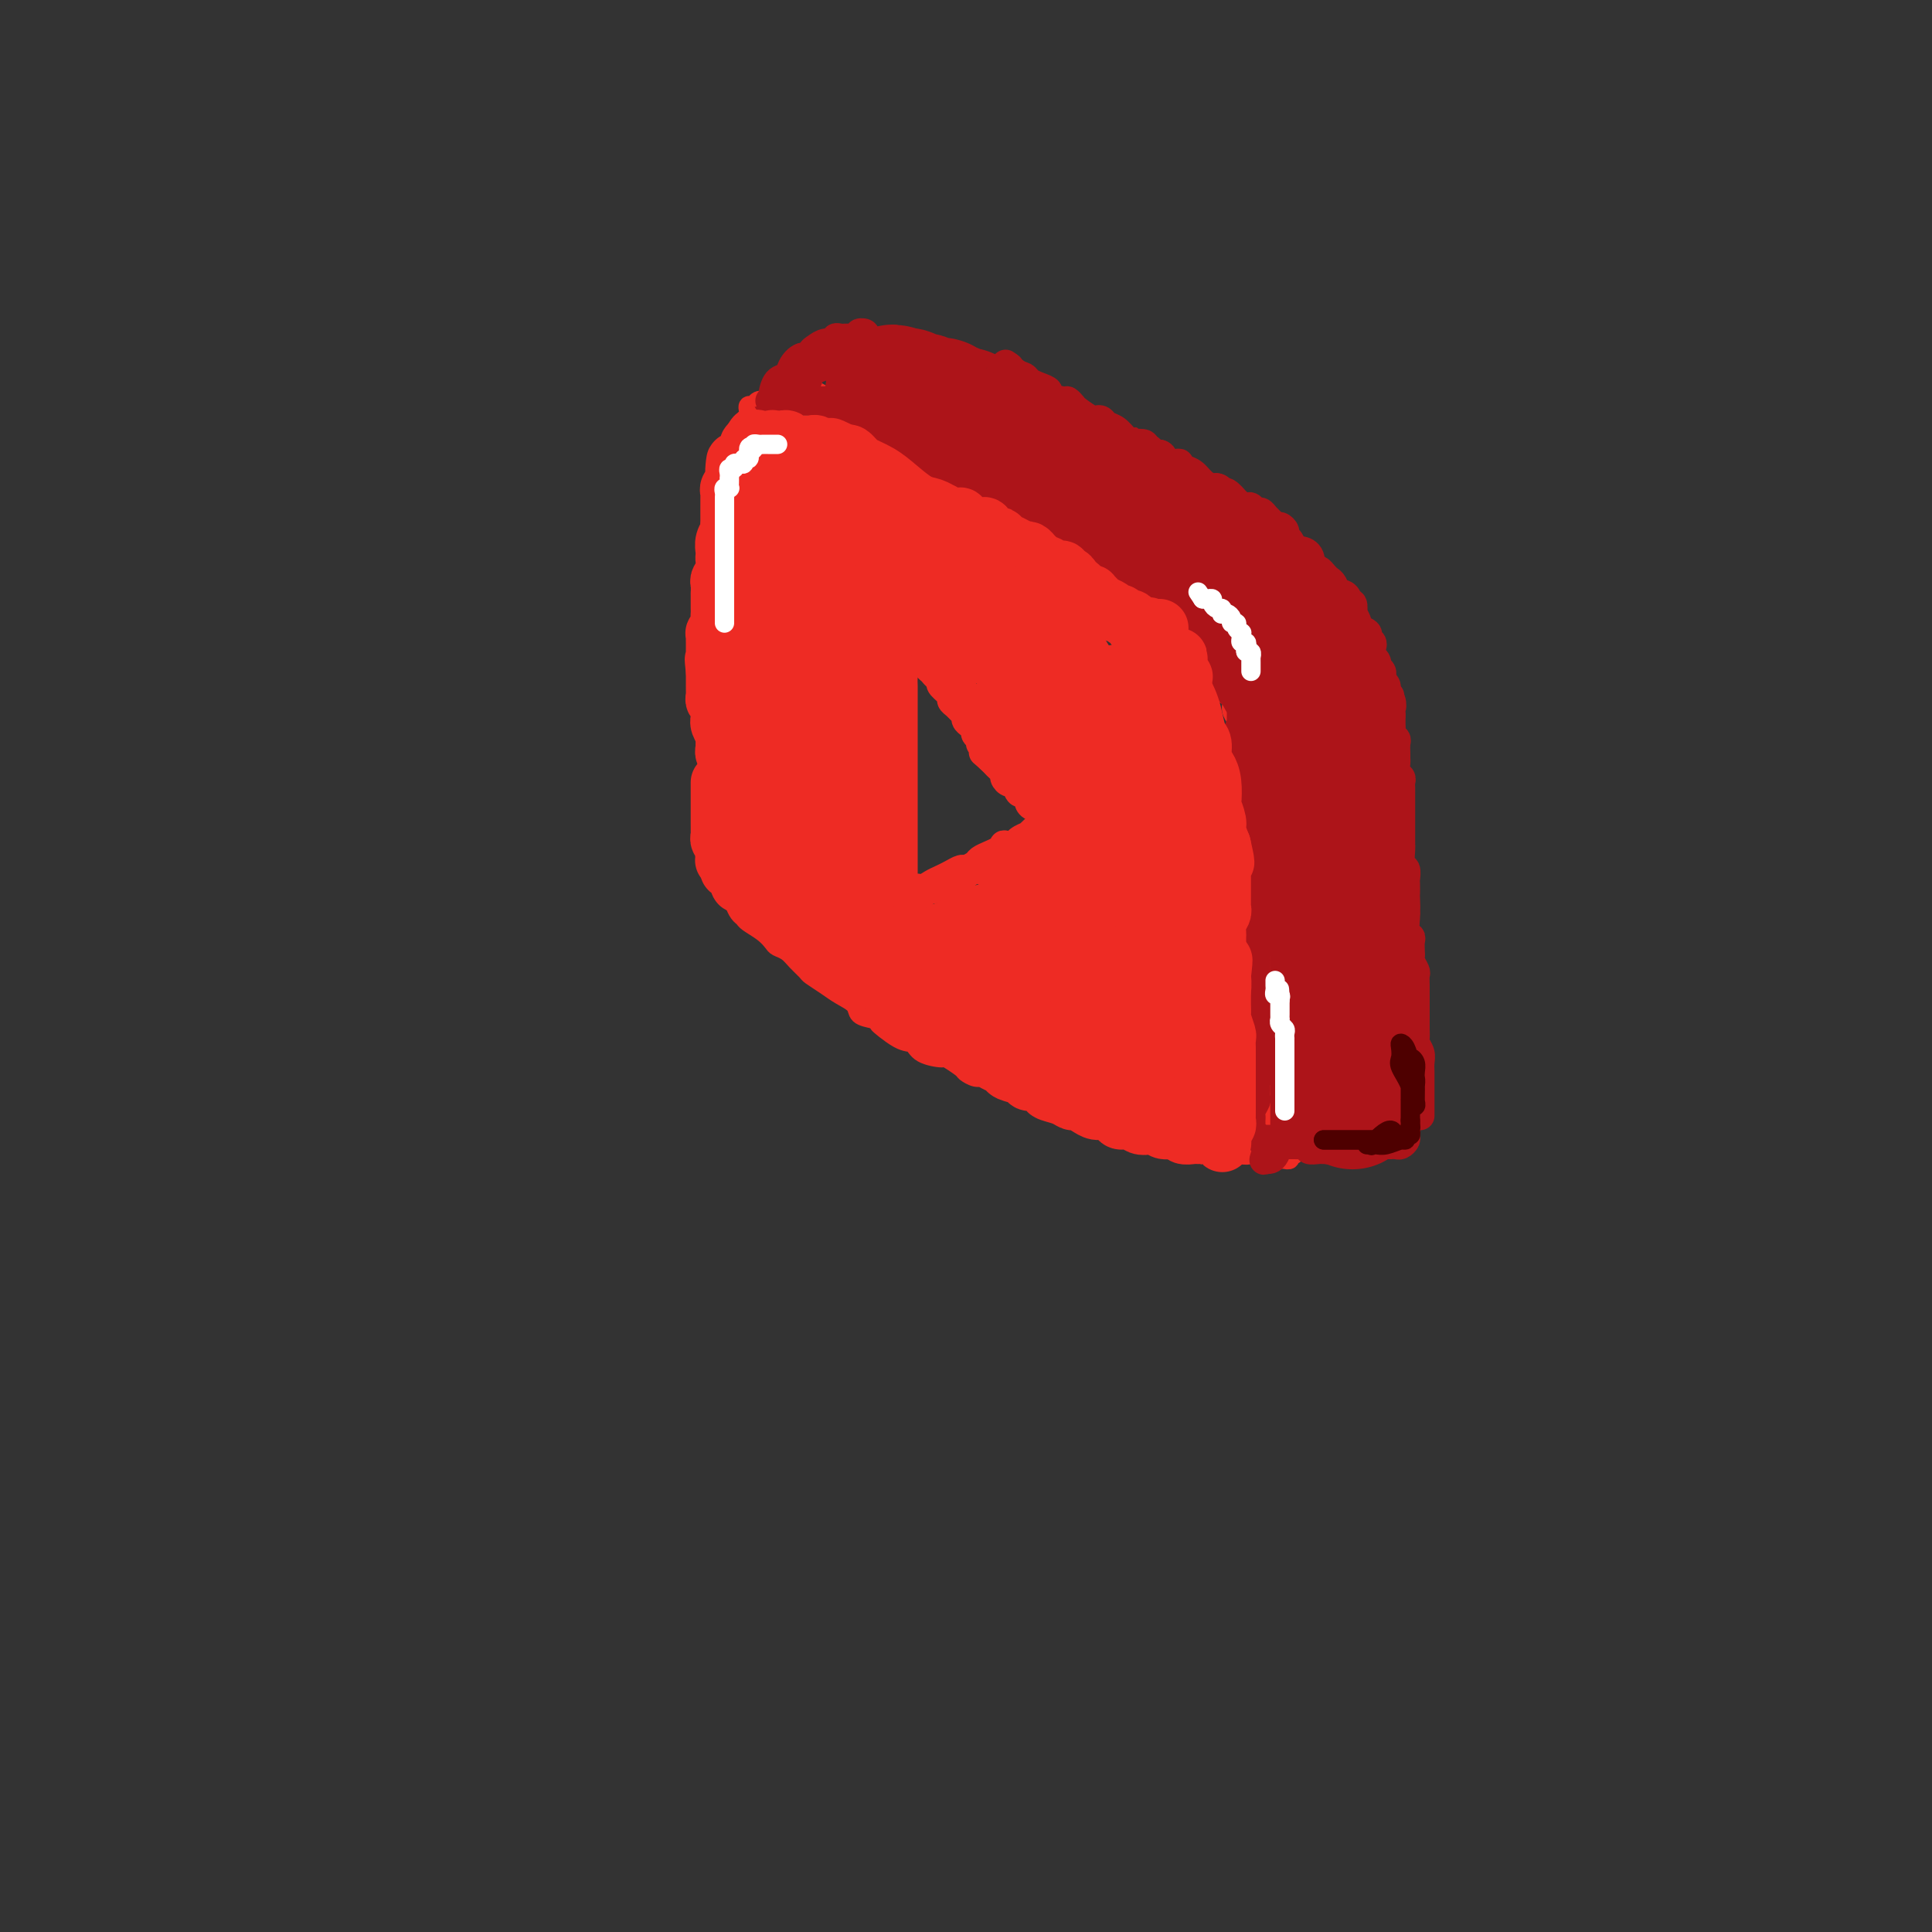<svg viewBox='0 0 400 400' version='1.1' xmlns='http://www.w3.org/2000/svg' xmlns:xlink='http://www.w3.org/1999/xlink'><rect x="0" y="0" width="400" height="400" fill="#333333" stroke="none"/><g fill='none' stroke='#EE2B24' stroke-width='4' stroke-linecap='round' stroke-linejoin='round'><path d='M263,226c0.000,-0.385 0.000,-0.771 0,-1c-0.000,-0.229 -0.000,-0.303 0,-1c0.000,-0.697 0.000,-2.017 0,-3c-0.000,-0.983 -0.000,-1.628 0,-2c0.000,-0.372 0.000,-0.471 0,-1c-0.000,-0.529 -0.000,-1.488 0,-2c0.000,-0.512 0.001,-0.579 0,-1c-0.001,-0.421 -0.004,-1.198 0,-2c0.004,-0.802 0.015,-1.630 0,-2c-0.015,-0.370 -0.057,-0.284 0,-1c0.057,-0.716 0.211,-2.235 0,-3c-0.211,-0.765 -0.789,-0.775 -1,-1c-0.211,-0.225 -0.057,-0.665 0,-1c0.057,-0.335 0.015,-0.565 0,-1c-0.015,-0.435 -0.004,-1.076 0,-2c0.004,-0.924 0.001,-2.130 0,-3c-0.001,-0.870 -0.000,-1.403 0,-2c0.000,-0.597 -0.000,-1.259 0,-2c0.000,-0.741 0.001,-1.562 0,-2c-0.001,-0.438 -0.004,-0.492 0,-1c0.004,-0.508 0.015,-1.469 0,-2c-0.015,-0.531 -0.057,-0.631 0,-1c0.057,-0.369 0.211,-1.006 0,-2c-0.211,-0.994 -0.788,-2.345 -1,-3c-0.212,-0.655 -0.061,-0.616 0,-1c0.061,-0.384 0.030,-1.192 0,-2'/><path d='M261,181c-0.309,-7.174 -0.083,-2.608 0,-1c0.083,1.608 0.022,0.259 0,-1c-0.022,-1.259 -0.005,-2.429 0,-3c0.005,-0.571 -0.002,-0.542 0,-1c0.002,-0.458 0.015,-1.403 0,-2c-0.015,-0.597 -0.057,-0.845 0,-1c0.057,-0.155 0.212,-0.216 0,-1c-0.212,-0.784 -0.793,-2.289 -1,-3c-0.207,-0.711 -0.042,-0.627 0,-1c0.042,-0.373 -0.040,-1.203 0,-2c0.040,-0.797 0.203,-1.562 0,-2c-0.203,-0.438 -0.771,-0.549 -1,-1c-0.229,-0.451 -0.118,-1.242 0,-2c0.118,-0.758 0.242,-1.485 0,-2c-0.242,-0.515 -0.849,-0.820 -1,-1c-0.151,-0.180 0.153,-0.236 0,-1c-0.153,-0.764 -0.763,-2.235 -1,-3c-0.237,-0.765 -0.101,-0.825 0,-1c0.101,-0.175 0.168,-0.467 0,-1c-0.168,-0.533 -0.571,-1.308 -1,-2c-0.429,-0.692 -0.885,-1.303 -1,-2c-0.115,-0.697 0.110,-1.481 0,-2c-0.110,-0.519 -0.554,-0.773 -1,-1c-0.446,-0.227 -0.893,-0.428 -1,-1c-0.107,-0.572 0.126,-1.514 0,-2c-0.126,-0.486 -0.610,-0.515 -1,-1c-0.390,-0.485 -0.685,-1.426 -1,-2c-0.315,-0.574 -0.652,-0.783 -1,-1c-0.348,-0.217 -0.709,-0.443 -1,-1c-0.291,-0.557 -0.512,-1.445 -1,-2c-0.488,-0.555 -1.244,-0.778 -2,-1'/><path d='M246,133c-1.562,-2.318 -0.967,-2.112 -1,-2c-0.033,0.112 -0.694,0.132 -1,0c-0.306,-0.132 -0.256,-0.415 -1,-1c-0.744,-0.585 -2.282,-1.471 -3,-2c-0.718,-0.529 -0.616,-0.700 -1,-1c-0.384,-0.300 -1.254,-0.728 -2,-1c-0.746,-0.272 -1.369,-0.386 -2,-1c-0.631,-0.614 -1.271,-1.726 -2,-2c-0.729,-0.274 -1.547,0.292 -2,0c-0.453,-0.292 -0.541,-1.440 -1,-2c-0.459,-0.560 -1.289,-0.531 -2,-1c-0.711,-0.469 -1.302,-1.436 -2,-2c-0.698,-0.564 -1.504,-0.725 -2,-1c-0.496,-0.275 -0.682,-0.665 -1,-1c-0.318,-0.335 -0.768,-0.613 -1,-1c-0.232,-0.387 -0.246,-0.881 -1,-1c-0.754,-0.119 -2.247,0.136 -3,0c-0.753,-0.136 -0.765,-0.663 -1,-1c-0.235,-0.337 -0.693,-0.486 -1,-1c-0.307,-0.514 -0.462,-1.395 -1,-2c-0.538,-0.605 -1.458,-0.936 -2,-1c-0.542,-0.064 -0.708,0.137 -1,0c-0.292,-0.137 -0.712,-0.614 -1,-1c-0.288,-0.386 -0.444,-0.681 -1,-1c-0.556,-0.319 -1.511,-0.663 -2,-1c-0.489,-0.337 -0.512,-0.668 -1,-1c-0.488,-0.332 -1.440,-0.666 -2,-1c-0.560,-0.334 -0.727,-0.667 -1,-1c-0.273,-0.333 -0.650,-0.667 -1,-1c-0.350,-0.333 -0.671,-0.667 -1,-1c-0.329,-0.333 -0.664,-0.667 -1,-1'/><path d='M201,100c-7.141,-5.339 -2.495,-2.186 -1,-1c1.495,1.186 -0.163,0.405 -1,0c-0.837,-0.405 -0.853,-0.433 -1,-1c-0.147,-0.567 -0.424,-1.671 -1,-2c-0.576,-0.329 -1.450,0.118 -2,0c-0.550,-0.118 -0.777,-0.801 -1,-1c-0.223,-0.199 -0.441,0.086 -1,0c-0.559,-0.086 -1.459,-0.543 -2,-1c-0.541,-0.457 -0.722,-0.914 -1,-1c-0.278,-0.086 -0.652,0.198 -1,0c-0.348,-0.198 -0.671,-0.879 -1,-1c-0.329,-0.121 -0.665,0.318 -1,0c-0.335,-0.318 -0.668,-1.391 -1,-2c-0.332,-0.609 -0.663,-0.752 -1,-1c-0.337,-0.248 -0.681,-0.602 -1,-1c-0.319,-0.398 -0.614,-0.842 -1,-1c-0.386,-0.158 -0.863,-0.031 -1,0c-0.137,0.031 0.065,-0.034 0,0c-0.065,0.034 -0.399,0.168 -1,0c-0.601,-0.168 -1.471,-0.637 -2,-1c-0.529,-0.363 -0.719,-0.619 -1,-1c-0.281,-0.381 -0.654,-0.887 -1,-1c-0.346,-0.113 -0.666,0.167 -1,0c-0.334,-0.167 -0.681,-0.781 -1,-1c-0.319,-0.219 -0.609,-0.044 -1,0c-0.391,0.044 -0.882,-0.045 -1,0c-0.118,0.045 0.137,0.222 0,0c-0.137,-0.222 -0.666,-0.843 -1,-1c-0.334,-0.157 -0.475,0.150 -1,0c-0.525,-0.150 -1.436,-0.757 -2,-1c-0.564,-0.243 -0.782,-0.121 -1,0'/><path d='M168,81c-5.058,-2.939 -1.202,-0.788 0,0c1.202,0.788 -0.252,0.211 -1,0c-0.748,-0.211 -0.792,-0.058 -1,0c-0.208,0.058 -0.579,0.020 -1,0c-0.421,-0.020 -0.891,-0.020 -1,0c-0.109,0.020 0.143,0.062 0,0c-0.143,-0.062 -0.681,-0.226 -1,0c-0.319,0.226 -0.418,0.844 -1,1c-0.582,0.156 -1.647,-0.150 -2,0c-0.353,0.150 0.007,0.757 0,1c-0.007,0.243 -0.380,0.121 -1,0c-0.620,-0.121 -1.485,-0.240 -2,0c-0.515,0.240 -0.678,0.839 -1,1c-0.322,0.161 -0.804,-0.115 -1,0c-0.196,0.115 -0.108,0.621 0,1c0.108,0.379 0.235,0.630 0,1c-0.235,0.370 -0.833,0.858 -1,1c-0.167,0.142 0.095,-0.063 0,0c-0.095,0.063 -0.547,0.395 -1,1c-0.453,0.605 -0.906,1.485 -1,2c-0.094,0.515 0.172,0.667 0,1c-0.172,0.333 -0.782,0.849 -1,1c-0.218,0.151 -0.045,-0.061 0,0c0.045,0.061 -0.040,0.397 0,1c0.040,0.603 0.203,1.475 0,2c-0.203,0.525 -0.773,0.704 -1,1c-0.227,0.296 -0.112,0.708 0,1c0.112,0.292 0.223,0.463 0,1c-0.223,0.537 -0.778,1.439 -1,2c-0.222,0.561 -0.111,0.780 0,1'/><path d='M149,101c-1.083,2.752 -0.290,1.133 0,1c0.290,-0.133 0.078,1.220 0,2c-0.078,0.780 -0.021,0.987 0,1c0.021,0.013 0.006,-0.169 0,0c-0.006,0.169 -0.001,0.688 0,1c0.001,0.312 0.000,0.416 0,1c-0.000,0.584 -0.000,1.648 0,2c0.000,0.352 0.000,-0.008 0,0c-0.000,0.008 -0.000,0.384 0,1c0.000,0.616 0.001,1.473 0,2c-0.001,0.527 -0.004,0.724 0,1c0.004,0.276 0.015,0.632 0,1c-0.015,0.368 -0.057,0.747 0,1c0.057,0.253 0.211,0.381 0,1c-0.211,0.619 -0.789,1.729 -1,2c-0.211,0.271 -0.056,-0.297 0,0c0.056,0.297 0.011,1.460 0,2c-0.011,0.540 0.011,0.458 0,1c-0.011,0.542 -0.056,1.707 0,2c0.056,0.293 0.211,-0.286 0,0c-0.211,0.286 -0.789,1.439 -1,2c-0.211,0.561 -0.057,0.532 0,1c0.057,0.468 0.015,1.435 0,2c-0.015,0.565 -0.004,0.728 0,1c0.004,0.272 0.001,0.654 0,1c-0.001,0.346 -0.000,0.657 0,1c0.000,0.343 0.000,0.719 0,1c-0.000,0.281 -0.000,0.467 0,1c0.000,0.533 0.000,1.413 0,2c-0.000,0.587 -0.000,0.882 0,1c0.000,0.118 0.000,0.059 0,0'/><path d='M147,136c-0.309,5.825 -0.083,2.889 0,2c0.083,-0.889 0.022,0.271 0,1c-0.022,0.729 -0.006,1.026 0,1c0.006,-0.026 0.002,-0.377 0,0c-0.002,0.377 -0.000,1.481 0,2c0.000,0.519 0.000,0.454 0,1c-0.000,0.546 -0.000,1.704 0,2c0.000,0.296 0.000,-0.269 0,0c-0.000,0.269 -0.001,1.372 0,2c0.001,0.628 0.004,0.780 0,1c-0.004,0.220 -0.015,0.507 0,1c0.015,0.493 0.057,1.193 0,2c-0.057,0.807 -0.211,1.722 0,2c0.211,0.278 0.789,-0.080 1,0c0.211,0.080 0.057,0.600 0,1c-0.057,0.400 -0.015,0.681 0,1c0.015,0.319 0.004,0.677 0,1c-0.004,0.323 -0.001,0.611 0,1c0.001,0.389 0.000,0.877 0,1c-0.000,0.123 -0.000,-0.121 0,0c0.000,0.121 0.000,0.606 0,1c-0.000,0.394 -0.000,0.697 0,1c0.000,0.303 0.000,0.606 0,1c-0.000,0.394 -0.000,0.879 0,1c0.000,0.121 0.000,-0.122 0,0c-0.000,0.122 -0.000,0.610 0,1c0.000,0.390 0.000,0.682 0,1c-0.000,0.318 -0.000,0.663 0,1c0.000,0.337 0.000,0.668 0,1c-0.000,0.332 -0.000,0.666 0,1'/><path d='M148,167c-0.072,4.686 -0.751,0.900 -1,0c-0.249,-0.900 -0.067,1.086 0,2c0.067,0.914 0.018,0.756 0,1c-0.018,0.244 -0.005,0.891 0,1c0.005,0.109 0.002,-0.321 0,0c-0.002,0.321 -0.001,1.393 0,2c0.001,0.607 0.004,0.749 0,1c-0.004,0.251 -0.016,0.612 0,1c0.016,0.388 0.060,0.803 0,1c-0.060,0.197 -0.223,0.175 0,1c0.223,0.825 0.833,2.496 1,3c0.167,0.504 -0.110,-0.161 0,0c0.110,0.161 0.607,1.146 1,2c0.393,0.854 0.683,1.577 1,2c0.317,0.423 0.661,0.546 1,1c0.339,0.454 0.675,1.238 1,2c0.325,0.762 0.640,1.503 1,2c0.360,0.497 0.764,0.749 1,1c0.236,0.251 0.304,0.500 1,1c0.696,0.500 2.020,1.250 3,2c0.980,0.750 1.615,1.500 2,2c0.385,0.500 0.521,0.749 1,1c0.479,0.251 1.300,0.504 2,1c0.700,0.496 1.278,1.235 2,2c0.722,0.765 1.588,1.556 2,2c0.412,0.444 0.371,0.542 1,1c0.629,0.458 1.928,1.275 3,2c1.072,0.725 1.916,1.359 3,2c1.084,0.641 2.407,1.288 3,2c0.593,0.712 0.455,1.489 1,2c0.545,0.511 1.772,0.755 3,1'/><path d='M181,211c4.205,3.302 1.219,1.057 1,1c-0.219,-0.057 2.331,2.074 4,3c1.669,0.926 2.458,0.647 3,1c0.542,0.353 0.837,1.337 2,2c1.163,0.663 3.193,1.005 4,1c0.807,-0.005 0.389,-0.356 1,0c0.611,0.356 2.250,1.419 3,2c0.750,0.581 0.610,0.682 1,1c0.390,0.318 1.312,0.855 2,1c0.688,0.145 1.144,-0.101 2,0c0.856,0.101 2.111,0.548 3,1c0.889,0.452 1.411,0.908 2,1c0.589,0.092 1.246,-0.182 2,0c0.754,0.182 1.606,0.818 2,1c0.394,0.182 0.330,-0.092 1,0c0.670,0.092 2.073,0.550 3,1c0.927,0.450 1.378,0.893 2,1c0.622,0.107 1.416,-0.122 2,0c0.584,0.122 0.958,0.593 2,1c1.042,0.407 2.753,0.748 4,1c1.247,0.252 2.030,0.415 3,1c0.970,0.585 2.129,1.592 3,2c0.871,0.408 1.456,0.217 2,0c0.544,-0.217 1.048,-0.461 2,0c0.952,0.461 2.352,1.626 3,2c0.648,0.374 0.545,-0.043 1,0c0.455,0.043 1.470,0.548 2,1c0.530,0.452 0.575,0.853 1,1c0.425,0.147 1.230,0.040 2,0c0.770,-0.040 1.506,-0.011 2,0c0.494,0.011 0.747,0.006 1,0'/><path d='M249,237c7.418,2.101 2.464,0.353 1,0c-1.464,-0.353 0.562,0.689 2,1c1.438,0.311 2.288,-0.109 3,0c0.712,0.109 1.285,0.747 2,1c0.715,0.253 1.571,0.120 2,0c0.429,-0.120 0.429,-0.228 1,0c0.571,0.228 1.712,0.793 2,1c0.288,0.207 -0.278,0.055 0,0c0.278,-0.055 1.399,-0.014 2,0c0.601,0.014 0.682,-0.000 1,0c0.318,0.000 0.874,0.015 1,0c0.126,-0.015 -0.177,-0.061 0,0c0.177,0.061 0.836,0.228 1,0c0.164,-0.228 -0.166,-0.850 0,-1c0.166,-0.150 0.828,0.170 1,0c0.172,-0.170 -0.146,-0.832 0,-1c0.146,-0.168 0.757,0.159 1,0c0.243,-0.159 0.118,-0.803 0,-1c-0.118,-0.197 -0.228,0.053 0,0c0.228,-0.053 0.793,-0.410 1,-1c0.207,-0.590 0.055,-1.415 0,-2c-0.055,-0.585 -0.015,-0.930 0,-1c0.015,-0.070 0.004,0.136 0,0c-0.004,-0.136 -0.001,-0.615 0,-1c0.001,-0.385 0.000,-0.677 0,-1c-0.000,-0.323 -0.000,-0.678 0,-1c0.000,-0.322 0.000,-0.612 0,-1c-0.000,-0.388 -0.000,-0.874 0,-1c0.000,-0.126 0.000,0.107 0,0c-0.000,-0.107 -0.000,-0.553 0,-1'/><path d='M270,227c0.375,-2.072 0.311,-1.251 0,-1c-0.311,0.251 -0.871,-0.066 -1,0c-0.129,0.066 0.172,0.517 0,1c-0.172,0.483 -0.817,0.997 -1,1c-0.183,0.003 0.095,-0.507 0,0c-0.095,0.507 -0.564,2.030 -1,3c-0.436,0.970 -0.839,1.386 -1,2c-0.161,0.614 -0.081,1.425 0,2c0.081,0.575 0.161,0.916 0,1c-0.161,0.084 -0.565,-0.087 -1,0c-0.435,0.087 -0.901,0.431 -1,0c-0.099,-0.431 0.169,-1.639 0,-2c-0.169,-0.361 -0.776,0.123 -1,-1c-0.224,-1.123 -0.064,-3.853 0,-5c0.064,-1.147 0.031,-0.711 0,-1c-0.031,-0.289 -0.061,-1.304 0,-2c0.061,-0.696 0.212,-1.073 0,-1c-0.212,0.073 -0.789,0.597 -1,1c-0.211,0.403 -0.057,0.685 0,1c0.057,0.315 0.016,0.661 0,1c-0.016,0.339 -0.008,0.669 0,1'/><path d='M262,228c-0.155,0.240 -0.041,-0.659 0,-1c0.041,-0.341 0.011,-0.123 0,-1c-0.011,-0.877 -0.003,-2.849 0,-4c0.003,-1.151 0.001,-1.482 0,-2c-0.001,-0.518 -0.000,-1.221 0,-2c0.000,-0.779 0.000,-1.632 0,-3c-0.000,-1.368 -0.000,-3.251 0,-4c0.000,-0.749 0.000,-0.363 0,-1c-0.000,-0.637 0.000,-2.296 0,-3c-0.000,-0.704 -0.000,-0.454 0,-1c0.000,-0.546 0.000,-1.887 0,-3c-0.000,-1.113 -0.000,-1.998 0,-3c0.000,-1.002 0.000,-2.122 0,-3c-0.000,-0.878 -0.001,-1.514 0,-2c0.001,-0.486 0.004,-0.822 0,-2c-0.004,-1.178 -0.015,-3.196 0,-4c0.015,-0.804 0.057,-0.392 0,-1c-0.057,-0.608 -0.212,-2.237 0,-3c0.212,-0.763 0.793,-0.661 1,-1c0.207,-0.339 0.041,-1.120 0,-2c-0.041,-0.880 0.041,-1.858 0,-3c-0.041,-1.142 -0.207,-2.446 0,-3c0.207,-0.554 0.788,-0.356 1,-1c0.212,-0.644 0.057,-2.130 0,-3c-0.057,-0.870 -0.015,-1.123 0,-2c0.015,-0.877 0.004,-2.380 0,-3c-0.004,-0.620 -0.001,-0.359 0,-1c0.001,-0.641 0.000,-2.183 0,-3c-0.000,-0.817 -0.000,-0.908 0,-1'/><path d='M264,162c0.314,-11.132 0.098,-5.964 0,-4c-0.098,1.964 -0.078,0.722 0,0c0.078,-0.722 0.213,-0.925 0,-1c-0.213,-0.075 -0.775,-0.021 -1,0c-0.225,0.021 -0.112,0.011 0,0'/></g>
<g fill='none' stroke='#AD1419' stroke-width='28' stroke-linecap='round' stroke-linejoin='round'><path d='M280,228c-0.002,-0.027 -0.004,-0.053 0,0c0.004,0.053 0.015,0.187 0,0c-0.015,-0.187 -0.057,-0.693 0,-1c0.057,-0.307 0.211,-0.415 0,-1c-0.211,-0.585 -0.789,-1.648 -1,-2c-0.211,-0.352 -0.057,0.008 0,0c0.057,-0.008 0.015,-0.383 0,-1c-0.015,-0.617 -0.004,-1.475 0,-2c0.004,-0.525 0.001,-0.718 0,-1c-0.001,-0.282 -0.000,-0.654 0,-1c0.000,-0.346 0.000,-0.666 0,-1c-0.000,-0.334 -0.000,-0.681 0,-1c0.000,-0.319 0.000,-0.609 0,-1c-0.000,-0.391 -0.000,-0.883 0,-1c0.000,-0.117 0.000,0.141 0,0c-0.000,-0.141 -0.000,-0.682 0,-1c0.000,-0.318 0.000,-0.413 0,-1c-0.000,-0.587 -0.000,-1.666 0,-2c0.000,-0.334 0.001,0.078 0,0c-0.001,-0.078 -0.004,-0.647 0,-1c0.004,-0.353 0.015,-0.490 0,-1c-0.015,-0.510 -0.056,-1.395 0,-2c0.056,-0.605 0.207,-0.932 0,-1c-0.207,-0.068 -0.774,0.123 -1,0c-0.226,-0.123 -0.113,-0.562 0,-1'/><path d='M278,205c-0.311,-3.659 -0.087,-1.308 0,-1c0.087,0.308 0.037,-1.427 0,-2c-0.037,-0.573 -0.063,0.015 0,0c0.063,-0.015 0.213,-0.634 0,-1c-0.213,-0.366 -0.789,-0.479 -1,-1c-0.211,-0.521 -0.055,-1.449 0,-2c0.055,-0.551 0.011,-0.725 0,-1c-0.011,-0.275 0.011,-0.651 0,-1c-0.011,-0.349 -0.056,-0.669 0,-1c0.056,-0.331 0.211,-0.671 0,-1c-0.211,-0.329 -0.789,-0.648 -1,-1c-0.211,-0.352 -0.057,-0.739 0,-1c0.057,-0.261 0.015,-0.398 0,-1c-0.015,-0.602 -0.004,-1.671 0,-2c0.004,-0.329 0.001,0.082 0,0c-0.001,-0.082 -0.000,-0.656 0,-1c0.000,-0.344 0.000,-0.459 0,-1c-0.000,-0.541 -0.000,-1.508 0,-2c0.000,-0.492 0.000,-0.508 0,-1c-0.000,-0.492 -0.000,-1.459 0,-2c0.000,-0.541 0.000,-0.656 0,-1c-0.000,-0.344 -0.000,-0.918 0,-1c0.000,-0.082 0.000,0.328 0,0c-0.000,-0.328 -0.000,-1.394 0,-2c0.000,-0.606 0.000,-0.753 0,-1c-0.000,-0.247 -0.000,-0.595 0,-1c0.000,-0.405 0.000,-0.868 0,-1c-0.000,-0.132 -0.000,0.068 0,0c0.000,-0.068 0.000,-0.403 0,-1c-0.000,-0.597 -0.000,-1.456 0,-2c0.000,-0.544 0.000,-0.772 0,-1'/><path d='M276,171c-0.309,-5.150 -0.083,-1.026 0,0c0.083,1.026 0.022,-1.048 0,-2c-0.022,-0.952 -0.006,-0.784 0,-1c0.006,-0.216 0.002,-0.817 0,-1c-0.002,-0.183 -0.000,0.052 0,0c0.000,-0.052 0.000,-0.391 0,-1c-0.000,-0.609 -0.000,-1.487 0,-2c0.000,-0.513 0.001,-0.662 0,-1c-0.001,-0.338 -0.004,-0.864 0,-1c0.004,-0.136 0.015,0.117 0,0c-0.015,-0.117 -0.057,-0.605 0,-1c0.057,-0.395 0.211,-0.697 0,-1c-0.211,-0.303 -0.789,-0.606 -1,-1c-0.211,-0.394 -0.057,-0.879 0,-1c0.057,-0.121 0.016,0.123 0,0c-0.016,-0.123 -0.008,-0.611 0,-1c0.008,-0.389 0.016,-0.678 0,-1c-0.016,-0.322 -0.056,-0.678 0,-1c0.056,-0.322 0.207,-0.611 0,-1c-0.207,-0.389 -0.773,-0.878 -1,-1c-0.227,-0.122 -0.116,0.122 0,0c0.116,-0.122 0.237,-0.610 0,-1c-0.237,-0.390 -0.833,-0.682 -1,-1c-0.167,-0.318 0.095,-0.662 0,-1c-0.095,-0.338 -0.548,-0.669 -1,-1'/><path d='M272,149c-0.635,-3.356 -0.223,-0.745 0,0c0.223,0.745 0.257,-0.375 0,-1c-0.257,-0.625 -0.805,-0.755 -1,-1c-0.195,-0.245 -0.037,-0.604 0,-1c0.037,-0.396 -0.046,-0.827 0,-1c0.046,-0.173 0.220,-0.088 0,0c-0.220,0.088 -0.833,0.178 -1,0c-0.167,-0.178 0.114,-0.626 0,-1c-0.114,-0.374 -0.623,-0.675 -1,-1c-0.377,-0.325 -0.623,-0.675 -1,-1c-0.377,-0.325 -0.884,-0.625 -1,-1c-0.116,-0.375 0.158,-0.826 0,-1c-0.158,-0.174 -0.749,-0.073 -1,0c-0.251,0.073 -0.162,0.118 0,0c0.162,-0.118 0.397,-0.399 0,-1c-0.397,-0.601 -1.427,-1.523 -2,-2c-0.573,-0.477 -0.690,-0.510 -1,-1c-0.310,-0.490 -0.814,-1.437 -1,-2c-0.186,-0.563 -0.054,-0.742 0,-1c0.054,-0.258 0.030,-0.595 0,-1c-0.030,-0.405 -0.065,-0.878 0,-1c0.065,-0.122 0.229,0.107 0,0c-0.229,-0.107 -0.850,-0.549 -1,-1c-0.150,-0.451 0.171,-0.909 0,-1c-0.171,-0.091 -0.834,0.186 -1,0c-0.166,-0.186 0.167,-0.834 0,-1c-0.167,-0.166 -0.832,0.149 -1,0c-0.168,-0.149 0.161,-0.762 0,-1c-0.161,-0.238 -0.813,-0.103 -1,0c-0.187,0.103 0.089,0.172 0,0c-0.089,-0.172 -0.545,-0.586 -1,-1'/><path d='M257,126c-2.273,-3.515 -0.455,-0.802 0,0c0.455,0.802 -0.452,-0.306 -1,-1c-0.548,-0.694 -0.737,-0.974 -1,-1c-0.263,-0.026 -0.599,0.200 -1,0c-0.401,-0.200 -0.867,-0.828 -1,-1c-0.133,-0.172 0.065,0.113 0,0c-0.065,-0.113 -0.395,-0.623 -1,-1c-0.605,-0.377 -1.486,-0.622 -2,-1c-0.514,-0.378 -0.663,-0.890 -1,-1c-0.337,-0.110 -0.864,0.182 -1,0c-0.136,-0.182 0.117,-0.836 0,-1c-0.117,-0.164 -0.605,0.164 -1,0c-0.395,-0.164 -0.697,-0.818 -1,-1c-0.303,-0.182 -0.606,0.110 -1,0c-0.394,-0.110 -0.879,-0.622 -1,-1c-0.121,-0.378 0.122,-0.621 0,-1c-0.122,-0.379 -0.610,-0.893 -1,-1c-0.390,-0.107 -0.682,0.191 -1,0c-0.318,-0.191 -0.664,-0.873 -1,-1c-0.336,-0.127 -0.664,0.302 -1,0c-0.336,-0.302 -0.681,-1.334 -1,-2c-0.319,-0.666 -0.611,-0.967 -1,-1c-0.389,-0.033 -0.874,0.201 -1,0c-0.126,-0.201 0.106,-0.837 0,-1c-0.106,-0.163 -0.552,0.149 -1,0c-0.448,-0.149 -0.898,-0.757 -1,-1c-0.102,-0.243 0.144,-0.120 0,0c-0.144,0.120 -0.678,0.238 -1,0c-0.322,-0.238 -0.433,-0.833 -1,-1c-0.567,-0.167 -1.591,0.095 -2,0c-0.409,-0.095 -0.205,-0.548 0,-1'/><path d='M231,107c-4.195,-2.874 -1.684,-0.560 -1,0c0.684,0.560 -0.461,-0.635 -1,-1c-0.539,-0.365 -0.473,0.099 -1,0c-0.527,-0.099 -1.647,-0.761 -2,-1c-0.353,-0.239 0.059,-0.054 0,0c-0.059,0.054 -0.590,-0.023 -1,0c-0.410,0.023 -0.697,0.146 -1,0c-0.303,-0.146 -0.620,-0.561 -1,-1c-0.380,-0.439 -0.823,-0.901 -1,-1c-0.177,-0.099 -0.089,0.166 0,0c0.089,-0.166 0.179,-0.763 0,-1c-0.179,-0.237 -0.626,-0.115 -1,0c-0.374,0.115 -0.675,0.223 -1,0c-0.325,-0.223 -0.675,-0.777 -1,-1c-0.325,-0.223 -0.626,-0.117 -1,0c-0.374,0.117 -0.821,0.243 -1,0c-0.179,-0.243 -0.089,-0.856 0,-1c0.089,-0.144 0.177,0.182 0,0c-0.177,-0.182 -0.621,-0.870 -1,-1c-0.379,-0.130 -0.694,0.298 -1,0c-0.306,-0.298 -0.603,-1.324 -1,-2c-0.397,-0.676 -0.895,-1.003 -1,-1c-0.105,0.003 0.183,0.337 0,0c-0.183,-0.337 -0.837,-1.344 -1,-2c-0.163,-0.656 0.163,-0.960 0,-1c-0.163,-0.040 -0.817,0.185 -1,0c-0.183,-0.185 0.105,-0.781 0,-1c-0.105,-0.219 -0.601,-0.063 -1,0c-0.399,0.063 -0.699,0.031 -1,0'/><path d='M209,92c-3.344,-2.336 -0.704,-0.678 0,0c0.704,0.678 -0.529,0.374 -1,0c-0.471,-0.374 -0.182,-0.817 0,-1c0.182,-0.183 0.256,-0.104 0,0c-0.256,0.104 -0.843,0.234 -1,0c-0.157,-0.234 0.116,-0.832 0,-1c-0.116,-0.168 -0.622,0.095 -1,0c-0.378,-0.095 -0.627,-0.547 -1,-1c-0.373,-0.453 -0.870,-0.906 -1,-1c-0.130,-0.094 0.106,0.171 0,0c-0.106,-0.171 -0.554,-0.777 -1,-1c-0.446,-0.223 -0.889,-0.064 -1,0c-0.111,0.064 0.111,0.031 0,0c-0.111,-0.031 -0.554,-0.061 -1,0c-0.446,0.061 -0.894,0.214 -1,0c-0.106,-0.214 0.130,-0.793 0,-1c-0.130,-0.207 -0.626,-0.042 -1,0c-0.374,0.042 -0.626,-0.040 -1,0c-0.374,0.040 -0.870,0.203 -1,0c-0.130,-0.203 0.105,-0.773 0,-1c-0.105,-0.227 -0.552,-0.112 -1,0c-0.448,0.112 -0.899,0.222 -1,0c-0.101,-0.222 0.146,-0.778 0,-1c-0.146,-0.222 -0.687,-0.112 -1,0c-0.313,0.112 -0.399,0.227 -1,0c-0.601,-0.227 -1.715,-0.797 -2,-1c-0.285,-0.203 0.261,-0.041 0,0c-0.261,0.041 -1.328,-0.041 -2,0c-0.672,0.041 -0.950,0.203 -1,0c-0.050,-0.203 0.129,-0.772 0,-1c-0.129,-0.228 -0.564,-0.114 -1,0'/><path d='M187,82c-3.644,-1.556 -1.756,-0.444 -1,0c0.756,0.444 0.378,0.222 0,0'/></g>
<g fill='none' stroke='#AD1419' stroke-width='6' stroke-linecap='round' stroke-linejoin='round'><path d='M177,87c0.027,-0.447 0.054,-0.894 0,-1c-0.054,-0.106 -0.188,0.130 -1,0c-0.812,-0.130 -2.300,-0.626 -3,-1c-0.700,-0.374 -0.612,-0.626 -1,-1c-0.388,-0.374 -1.252,-0.870 -2,-1c-0.748,-0.130 -1.379,0.105 -2,0c-0.621,-0.105 -1.232,-0.550 -2,-1c-0.768,-0.450 -1.692,-0.906 -2,-1c-0.308,-0.094 0.001,0.174 0,0c-0.001,-0.174 -0.310,-0.790 -1,-1c-0.690,-0.210 -1.760,-0.014 -2,0c-0.240,0.014 0.349,-0.155 1,0c0.651,0.155 1.364,0.634 2,1c0.636,0.366 1.196,0.620 2,1c0.804,0.380 1.852,0.886 3,1c1.148,0.114 2.396,-0.166 3,0c0.604,0.166 0.564,0.776 1,1c0.436,0.224 1.348,0.060 2,0c0.652,-0.060 1.043,-0.017 1,0c-0.043,0.017 -0.522,0.009 -1,0'/><path d='M175,84c1.648,0.623 -0.232,0.181 -1,0c-0.768,-0.181 -0.424,-0.101 -1,0c-0.576,0.101 -2.073,0.222 -3,0c-0.927,-0.222 -1.285,-0.789 -2,-1c-0.715,-0.211 -1.786,-0.067 -2,0c-0.214,0.067 0.431,0.056 1,0c0.569,-0.056 1.063,-0.158 2,0c0.937,0.158 2.317,0.575 3,1c0.683,0.425 0.670,0.856 1,1c0.330,0.144 1.004,0.000 1,0c-0.004,-0.000 -0.687,0.144 -1,0c-0.313,-0.144 -0.254,-0.575 -1,-1c-0.746,-0.425 -2.295,-0.845 -3,-1c-0.705,-0.155 -0.567,-0.044 -1,0c-0.433,0.044 -1.437,0.023 -2,0c-0.563,-0.023 -0.685,-0.048 -1,0c-0.315,0.048 -0.824,0.169 -1,0c-0.176,-0.169 -0.021,-0.626 0,-1c0.021,-0.374 -0.094,-0.663 0,-1c0.094,-0.337 0.395,-0.720 1,-1c0.605,-0.280 1.513,-0.456 2,-1c0.487,-0.544 0.554,-1.454 1,-2c0.446,-0.546 1.270,-0.727 2,-1c0.730,-0.273 1.365,-0.636 2,-1'/><path d='M172,75c1.431,-1.167 1.010,-1.083 1,-1c-0.010,0.083 0.391,0.165 1,0c0.609,-0.165 1.425,-0.576 2,-1c0.575,-0.424 0.908,-0.861 1,-1c0.092,-0.139 -0.057,0.019 0,0c0.057,-0.019 0.320,-0.215 0,0c-0.320,0.215 -1.224,0.843 -2,1c-0.776,0.157 -1.426,-0.155 -2,0c-0.574,0.155 -1.073,0.777 -2,1c-0.927,0.223 -2.284,0.047 -3,0c-0.716,-0.047 -0.792,0.036 -1,0c-0.208,-0.036 -0.550,-0.192 -1,0c-0.450,0.192 -1.009,0.732 -1,1c0.009,0.268 0.586,0.265 1,0c0.414,-0.265 0.663,-0.793 1,-1c0.337,-0.207 0.760,-0.095 1,0c0.240,0.095 0.298,0.171 1,0c0.702,-0.171 2.049,-0.589 3,-1c0.951,-0.411 1.507,-0.816 2,-1c0.493,-0.184 0.925,-0.148 1,0c0.075,0.148 -0.206,0.407 -1,1c-0.794,0.593 -2.100,1.521 -3,2c-0.900,0.479 -1.393,0.510 -2,1c-0.607,0.490 -1.328,1.441 -2,2c-0.672,0.559 -1.296,0.727 -2,1c-0.704,0.273 -1.487,0.649 -2,1c-0.513,0.351 -0.757,0.675 -1,1'/><path d='M162,81c-2.178,1.635 -1.124,1.223 -1,1c0.124,-0.223 -0.681,-0.256 -1,0c-0.319,0.256 -0.153,0.800 0,1c0.153,0.200 0.292,0.057 0,0c-0.292,-0.057 -1.013,-0.028 -1,0c0.013,0.028 0.762,0.055 1,0c0.238,-0.055 -0.036,-0.190 0,-1c0.036,-0.810 0.381,-2.293 1,-3c0.619,-0.707 1.510,-0.637 2,-1c0.490,-0.363 0.578,-1.158 1,-2c0.422,-0.842 1.176,-1.732 2,-2c0.824,-0.268 1.717,0.087 2,0c0.283,-0.087 -0.044,-0.616 0,-1c0.044,-0.384 0.460,-0.625 1,-1c0.540,-0.375 1.206,-0.885 2,-1c0.794,-0.115 1.718,0.165 2,0c0.282,-0.165 -0.078,-0.776 0,-1c0.078,-0.224 0.595,-0.060 1,0c0.405,0.060 0.700,0.016 1,0c0.300,-0.016 0.606,-0.004 1,0c0.394,0.004 0.875,0.001 1,0c0.125,-0.001 -0.107,-0.000 0,0c0.107,0.000 0.554,0.000 1,0'/><path d='M178,70c1.796,-0.829 0.285,-0.903 0,-1c-0.285,-0.097 0.654,-0.219 1,0c0.346,0.219 0.099,0.777 0,1c-0.099,0.223 -0.049,0.112 0,0'/><path d='M289,229c0.033,0.764 0.065,1.528 0,2c-0.065,0.472 -0.228,0.651 0,1c0.228,0.349 0.846,0.867 1,1c0.154,0.133 -0.158,-0.118 0,0c0.158,0.118 0.786,0.606 1,1c0.214,0.394 0.015,0.694 0,1c-0.015,0.306 0.154,0.618 0,1c-0.154,0.382 -0.633,0.834 -1,1c-0.367,0.166 -0.623,0.044 -1,0c-0.377,-0.044 -0.874,-0.012 -1,0c-0.126,0.012 0.120,0.003 0,0c-0.120,-0.003 -0.606,-0.001 -1,0c-0.394,0.001 -0.697,-0.001 -1,0c-0.303,0.001 -0.605,0.004 -1,0c-0.395,-0.004 -0.884,-0.015 -1,0c-0.116,0.015 0.141,0.057 0,0c-0.141,-0.057 -0.681,-0.211 -1,0c-0.319,0.211 -0.418,0.789 -1,1c-0.582,0.211 -1.648,0.057 -2,0c-0.352,-0.057 0.009,-0.015 0,0c-0.009,0.015 -0.387,0.004 -1,0c-0.613,-0.004 -1.461,-0.001 -2,0c-0.539,0.001 -0.770,0.001 -1,0'/><path d='M276,238c-2.339,0.154 -1.186,0.037 -1,0c0.186,-0.037 -0.593,0.004 -1,0c-0.407,-0.004 -0.440,-0.054 -1,0c-0.560,0.054 -1.647,0.211 -2,0c-0.353,-0.211 0.026,-0.789 0,-1c-0.026,-0.211 -0.459,-0.056 -1,0c-0.541,0.056 -1.192,0.011 -2,0c-0.808,-0.011 -1.775,0.011 -2,0c-0.225,-0.011 0.290,-0.054 0,0c-0.290,0.054 -1.387,0.207 -2,0c-0.613,-0.207 -0.742,-0.773 -1,-1c-0.258,-0.227 -0.643,-0.116 -1,0c-0.357,0.116 -0.684,0.237 -1,0c-0.316,-0.237 -0.621,-0.833 -1,-1c-0.379,-0.167 -0.834,0.096 -1,0c-0.166,-0.096 -0.044,-0.551 0,-1c0.044,-0.449 0.011,-0.893 0,-1c-0.011,-0.107 0.001,0.122 0,0c-0.001,-0.122 -0.014,-0.595 0,-1c0.014,-0.405 0.057,-0.743 0,-1c-0.057,-0.257 -0.212,-0.435 0,-1c0.212,-0.565 0.793,-1.517 1,-2c0.207,-0.483 0.041,-0.496 0,-1c-0.041,-0.504 0.041,-1.500 0,-2c-0.041,-0.500 -0.207,-0.505 0,-1c0.207,-0.495 0.786,-1.479 1,-2c0.214,-0.521 0.061,-0.577 0,-1c-0.061,-0.423 -0.031,-1.211 0,-2'/><path d='M261,219c0.155,-2.872 0.041,-2.051 0,-2c-0.041,0.051 -0.011,-0.668 0,-1c0.011,-0.332 0.003,-0.277 0,-1c-0.003,-0.723 0.000,-2.223 0,-3c-0.000,-0.777 -0.004,-0.832 0,-1c0.004,-0.168 0.015,-0.450 0,-1c-0.015,-0.550 -0.057,-1.368 0,-2c0.057,-0.632 0.211,-1.079 0,-2c-0.211,-0.921 -0.789,-2.316 -1,-3c-0.211,-0.684 -0.057,-0.659 0,-1c0.057,-0.341 0.015,-1.050 0,-2c-0.015,-0.950 -0.004,-2.143 0,-3c0.004,-0.857 0.002,-1.379 0,-2c-0.002,-0.621 -0.004,-1.343 0,-2c0.004,-0.657 0.015,-1.250 0,-2c-0.015,-0.750 -0.057,-1.657 0,-2c0.057,-0.343 0.211,-0.121 0,-1c-0.211,-0.879 -0.789,-2.858 -1,-4c-0.211,-1.142 -0.057,-1.447 0,-2c0.057,-0.553 0.015,-1.355 0,-2c-0.015,-0.645 -0.003,-1.132 0,-2c0.003,-0.868 -0.003,-2.117 0,-3c0.003,-0.883 0.015,-1.400 0,-2c-0.015,-0.600 -0.055,-1.284 0,-2c0.055,-0.716 0.207,-1.466 0,-2c-0.207,-0.534 -0.774,-0.853 -1,-2c-0.226,-1.147 -0.113,-3.122 0,-4c0.113,-0.878 0.226,-0.658 0,-1c-0.226,-0.342 -0.792,-1.246 -1,-2c-0.208,-0.754 -0.060,-1.358 0,-2c0.060,-0.642 0.030,-1.321 0,-2'/><path d='M257,156c-0.619,-10.124 -0.166,-3.935 0,-2c0.166,1.935 0.044,-0.386 0,-2c-0.044,-1.614 -0.012,-2.523 0,-3c0.012,-0.477 0.003,-0.523 0,-1c-0.003,-0.477 -0.001,-1.384 0,-2c0.001,-0.616 0.000,-0.940 0,-1c-0.000,-0.060 -0.001,0.145 0,0c0.001,-0.145 0.003,-0.641 0,-1c-0.003,-0.359 -0.012,-0.581 0,-1c0.012,-0.419 0.043,-1.035 0,-1c-0.043,0.035 -0.162,0.723 0,1c0.162,0.277 0.604,0.145 1,1c0.396,0.855 0.746,2.697 1,4c0.254,1.303 0.411,2.068 1,4c0.589,1.932 1.608,5.031 2,7c0.392,1.969 0.157,2.809 0,4c-0.157,1.191 -0.234,2.733 0,4c0.234,1.267 0.780,2.258 1,4c0.220,1.742 0.114,4.235 0,6c-0.114,1.765 -0.237,2.803 0,4c0.237,1.197 0.833,2.553 1,4c0.167,1.447 -0.095,2.985 0,4c0.095,1.015 0.548,1.508 1,2'/><path d='M265,191c1.464,8.659 1.124,6.305 1,6c-0.124,-0.305 -0.033,1.437 0,3c0.033,1.563 0.009,2.945 0,4c-0.009,1.055 -0.002,1.781 0,3c0.002,1.219 0.001,2.930 0,4c-0.001,1.070 -0.000,1.498 0,2c0.000,0.502 0.000,1.076 0,2c-0.000,0.924 -0.000,2.197 0,3c0.000,0.803 0.000,1.136 0,2c-0.000,0.864 -0.000,2.261 0,3c0.000,0.739 0.000,0.821 0,1c-0.000,0.179 -0.000,0.453 0,1c0.000,0.547 0.000,1.365 0,2c-0.000,0.635 -0.000,1.087 0,2c0.000,0.913 0.000,2.286 0,3c-0.000,0.714 -0.000,0.769 0,1c0.000,0.231 0.001,0.637 0,1c-0.001,0.363 -0.003,0.684 0,1c0.003,0.316 0.012,0.627 0,1c-0.012,0.373 -0.045,0.808 0,1c0.045,0.192 0.167,0.143 0,0c-0.167,-0.143 -0.622,-0.378 -1,0c-0.378,0.378 -0.679,1.371 -1,2c-0.321,0.629 -0.663,0.894 -1,1c-0.337,0.106 -0.668,0.053 -1,0'/><path d='M262,240c-0.631,0.652 -0.208,-0.218 0,-1c0.208,-0.782 0.200,-1.478 1,-2c0.800,-0.522 2.408,-0.871 3,-1c0.592,-0.129 0.169,-0.037 0,0c-0.169,0.037 -0.085,0.018 0,0'/><path d='M294,231c-0.000,-0.317 -0.000,-0.633 0,-1c0.000,-0.367 0.000,-0.784 0,-1c-0.000,-0.216 -0.000,-0.232 0,-1c0.000,-0.768 0.001,-2.288 0,-3c-0.001,-0.712 -0.004,-0.614 0,-1c0.004,-0.386 0.015,-1.254 0,-2c-0.015,-0.746 -0.057,-1.368 0,-2c0.057,-0.632 0.211,-1.272 0,-2c-0.211,-0.728 -0.789,-1.542 -1,-2c-0.211,-0.458 -0.057,-0.560 0,-1c0.057,-0.440 0.015,-1.217 0,-2c-0.015,-0.783 -0.004,-1.571 0,-2c0.004,-0.429 0.001,-0.499 0,-1c-0.001,-0.501 -0.001,-1.434 0,-2c0.001,-0.566 0.001,-0.767 0,-1c-0.001,-0.233 -0.004,-0.500 0,-1c0.004,-0.500 0.015,-1.233 0,-2c-0.015,-0.767 -0.057,-1.566 0,-2c0.057,-0.434 0.211,-0.501 0,-1c-0.211,-0.499 -0.788,-1.430 -1,-2c-0.212,-0.570 -0.061,-0.781 0,-1c0.061,-0.219 0.030,-0.447 0,-1c-0.030,-0.553 -0.061,-1.430 0,-2c0.061,-0.570 0.212,-0.833 0,-1c-0.212,-0.167 -0.788,-0.237 -1,-1c-0.212,-0.763 -0.061,-2.218 0,-3c0.061,-0.782 0.030,-0.891 0,-1'/><path d='M291,189c-0.464,-6.611 -0.125,-2.137 0,-1c0.125,1.137 0.034,-1.062 0,-2c-0.034,-0.938 -0.013,-0.617 0,-1c0.013,-0.383 0.018,-1.472 0,-2c-0.018,-0.528 -0.057,-0.495 0,-1c0.057,-0.505 0.211,-1.546 0,-2c-0.211,-0.454 -0.789,-0.320 -1,-1c-0.211,-0.680 -0.057,-2.175 0,-3c0.057,-0.825 0.015,-0.981 0,-1c-0.015,-0.019 -0.004,0.098 0,0c0.004,-0.098 0.001,-0.411 0,-1c-0.001,-0.589 -0.000,-1.452 0,-2c0.000,-0.548 0.000,-0.779 0,-1c-0.000,-0.221 0.000,-0.430 0,-1c-0.000,-0.570 -0.000,-1.501 0,-2c0.000,-0.499 0.001,-0.568 0,-1c-0.001,-0.432 -0.004,-1.228 0,-2c0.004,-0.772 0.015,-1.520 0,-2c-0.015,-0.480 -0.057,-0.692 0,-1c0.057,-0.308 0.211,-0.711 0,-1c-0.211,-0.289 -0.789,-0.462 -1,-1c-0.211,-0.538 -0.056,-1.439 0,-2c0.056,-0.561 0.011,-0.780 0,-1c-0.011,-0.220 0.011,-0.440 0,-1c-0.011,-0.560 -0.056,-1.459 0,-2c0.056,-0.541 0.211,-0.722 0,-1c-0.211,-0.278 -0.789,-0.652 -1,-1c-0.211,-0.348 -0.057,-0.671 0,-1c0.057,-0.329 0.015,-0.666 0,-1c-0.015,-0.334 -0.004,-0.667 0,-1c0.004,-0.333 0.002,-0.667 0,-1'/><path d='M288,148c-0.482,-6.743 -0.185,-3.102 0,-2c0.185,1.102 0.260,-0.336 0,-1c-0.260,-0.664 -0.855,-0.555 -1,-1c-0.145,-0.445 0.158,-1.443 0,-2c-0.158,-0.557 -0.779,-0.674 -1,-1c-0.221,-0.326 -0.044,-0.861 0,-1c0.044,-0.139 -0.044,0.116 0,0c0.044,-0.116 0.222,-0.605 0,-1c-0.222,-0.395 -0.844,-0.697 -1,-1c-0.156,-0.303 0.154,-0.606 0,-1c-0.154,-0.394 -0.772,-0.879 -1,-1c-0.228,-0.121 -0.065,0.122 0,0c0.065,-0.122 0.034,-0.610 0,-1c-0.034,-0.390 -0.069,-0.682 0,-1c0.069,-0.318 0.244,-0.661 0,-1c-0.244,-0.339 -0.906,-0.673 -1,-1c-0.094,-0.327 0.381,-0.646 0,-1c-0.381,-0.354 -1.618,-0.744 -2,-1c-0.382,-0.256 0.090,-0.380 0,-1c-0.090,-0.620 -0.741,-1.738 -1,-2c-0.259,-0.262 -0.125,0.332 0,0c0.125,-0.332 0.241,-1.590 0,-2c-0.241,-0.410 -0.838,0.027 -1,0c-0.162,-0.027 0.111,-0.518 0,-1c-0.111,-0.482 -0.607,-0.955 -1,-1c-0.393,-0.045 -0.683,0.338 -1,0c-0.317,-0.338 -0.662,-1.397 -1,-2c-0.338,-0.603 -0.668,-0.749 -1,-1c-0.332,-0.251 -0.666,-0.606 -1,-1c-0.334,-0.394 -0.667,-0.827 -1,-1c-0.333,-0.173 -0.667,-0.087 -1,0'/><path d='M272,118c-2.112,-2.444 -1.392,-1.054 -1,-1c0.392,0.054 0.455,-1.228 0,-2c-0.455,-0.772 -1.427,-1.033 -2,-1c-0.573,0.033 -0.745,0.359 -1,0c-0.255,-0.359 -0.593,-1.402 -1,-2c-0.407,-0.598 -0.883,-0.752 -1,-1c-0.117,-0.248 0.123,-0.591 0,-1c-0.123,-0.409 -0.610,-0.884 -1,-1c-0.390,-0.116 -0.682,0.128 -1,0c-0.318,-0.128 -0.663,-0.626 -1,-1c-0.337,-0.374 -0.668,-0.622 -1,-1c-0.332,-0.378 -0.667,-0.885 -1,-1c-0.333,-0.115 -0.666,0.164 -1,0c-0.334,-0.164 -0.671,-0.770 -1,-1c-0.329,-0.230 -0.651,-0.085 -1,0c-0.349,0.085 -0.724,0.110 -1,0c-0.276,-0.110 -0.454,-0.355 -1,-1c-0.546,-0.645 -1.459,-1.692 -2,-2c-0.541,-0.308 -0.711,0.121 -1,0c-0.289,-0.121 -0.697,-0.792 -1,-1c-0.303,-0.208 -0.502,0.046 -1,0c-0.498,-0.046 -1.294,-0.391 -2,-1c-0.706,-0.609 -1.320,-1.483 -2,-2c-0.680,-0.517 -1.425,-0.677 -2,-1c-0.575,-0.323 -0.980,-0.808 -1,-1c-0.020,-0.192 0.346,-0.089 0,0c-0.346,0.089 -1.402,0.165 -2,0c-0.598,-0.165 -0.738,-0.570 -1,-1c-0.262,-0.430 -0.648,-0.885 -1,-1c-0.352,-0.115 -0.672,0.110 -1,0c-0.328,-0.110 -0.664,-0.555 -1,-1'/><path d='M238,93c-4.119,-2.394 -2.418,-1.377 -2,-1c0.418,0.377 -0.447,0.116 -1,0c-0.553,-0.116 -0.792,-0.086 -1,0c-0.208,0.086 -0.383,0.229 -1,0c-0.617,-0.229 -1.675,-0.831 -2,-1c-0.325,-0.169 0.082,0.094 0,0c-0.082,-0.094 -0.652,-0.546 -1,-1c-0.348,-0.454 -0.473,-0.910 -1,-1c-0.527,-0.090 -1.454,0.187 -2,0c-0.546,-0.187 -0.709,-0.838 -1,-1c-0.291,-0.162 -0.711,0.164 -1,0c-0.289,-0.164 -0.449,-0.818 -1,-1c-0.551,-0.182 -1.495,0.106 -2,0c-0.505,-0.106 -0.571,-0.608 -1,-1c-0.429,-0.392 -1.221,-0.676 -2,-1c-0.779,-0.324 -1.546,-0.688 -2,-1c-0.454,-0.312 -0.595,-0.571 -1,-1c-0.405,-0.429 -1.075,-1.029 -2,-2c-0.925,-0.971 -2.105,-2.313 -3,-3c-0.895,-0.687 -1.505,-0.720 -2,-1c-0.495,-0.280 -0.875,-0.807 -1,-1c-0.125,-0.193 0.005,-0.052 0,0c-0.005,0.052 -0.144,0.015 0,0c0.144,-0.015 0.572,-0.007 1,0'/><path d='M209,76c-1.896,-1.523 -0.136,0.169 1,1c1.136,0.831 1.646,0.800 2,1c0.354,0.200 0.550,0.632 1,1c0.450,0.368 1.153,0.672 2,1c0.847,0.328 1.838,0.680 2,1c0.162,0.320 -0.506,0.609 0,1c0.506,0.391 2.185,0.883 3,1c0.815,0.117 0.768,-0.140 1,0c0.232,0.140 0.745,0.678 1,1c0.255,0.322 0.253,0.429 1,1c0.747,0.571 2.245,1.605 3,2c0.755,0.395 0.769,0.151 1,0c0.231,-0.151 0.680,-0.208 1,0c0.320,0.208 0.509,0.681 1,1c0.491,0.319 1.282,0.486 2,1c0.718,0.514 1.362,1.377 2,2c0.638,0.623 1.270,1.007 2,1c0.730,-0.007 1.556,-0.404 2,0c0.444,0.404 0.505,1.610 1,2c0.495,0.390 1.426,-0.035 2,0c0.574,0.035 0.793,0.529 1,1c0.207,0.471 0.402,0.920 1,1c0.598,0.080 1.599,-0.210 2,0c0.401,0.210 0.200,0.921 1,2c0.800,1.079 2.599,2.527 4,3c1.401,0.473 2.404,-0.027 3,0c0.596,0.027 0.787,0.582 1,1c0.213,0.418 0.449,0.700 1,1c0.551,0.300 1.418,0.619 2,1c0.582,0.381 0.881,0.823 1,1c0.119,0.177 0.060,0.088 0,0'/><path d='M257,105c7.853,4.897 3.484,2.641 2,2c-1.484,-0.641 -0.083,0.334 1,1c1.083,0.666 1.848,1.022 2,1c0.152,-0.022 -0.310,-0.422 0,0c0.310,0.422 1.392,1.667 2,2c0.608,0.333 0.740,-0.247 1,0c0.260,0.247 0.647,1.322 1,2c0.353,0.678 0.673,0.960 1,1c0.327,0.040 0.661,-0.163 1,0c0.339,0.163 0.683,0.690 1,1c0.317,0.310 0.609,0.402 1,1c0.391,0.598 0.883,1.703 1,2c0.117,0.297 -0.140,-0.215 0,0c0.140,0.215 0.677,1.156 1,2c0.323,0.844 0.430,1.589 1,2c0.570,0.411 1.602,0.487 2,1c0.398,0.513 0.162,1.463 0,2c-0.162,0.537 -0.251,0.659 0,1c0.251,0.341 0.842,0.900 1,1c0.158,0.100 -0.116,-0.257 0,0c0.116,0.257 0.623,1.130 1,2c0.377,0.870 0.623,1.738 1,2c0.377,0.262 0.885,-0.084 1,0c0.115,0.084 -0.161,0.596 0,1c0.161,0.404 0.760,0.701 1,1c0.240,0.299 0.120,0.601 0,1c-0.120,0.399 -0.239,0.894 0,1c0.239,0.106 0.837,-0.178 1,0c0.163,0.178 -0.110,0.817 0,1c0.110,0.183 0.603,-0.091 1,0c0.397,0.091 0.699,0.545 1,1'/><path d='M283,137c2.105,3.510 0.368,1.285 0,1c-0.368,-0.285 0.633,1.370 1,2c0.367,0.630 0.098,0.235 0,0c-0.098,-0.235 -0.026,-0.312 0,0c0.026,0.312 0.007,1.011 0,1c-0.007,-0.011 -0.002,-0.734 0,-1c0.002,-0.266 0.001,-0.076 0,0c-0.001,0.076 -0.000,0.038 0,0'/></g>
<g fill='none' stroke='#EE2B24' stroke-width='6' stroke-linecap='round' stroke-linejoin='round'><path d='M186,173c-0.000,-0.305 -0.000,-0.610 0,-1c0.000,-0.390 0.000,-0.864 0,-1c-0.000,-0.136 -0.000,0.066 0,0c0.000,-0.066 0.000,-0.401 0,-1c-0.000,-0.599 -0.000,-1.461 0,-2c0.000,-0.539 0.001,-0.756 0,-1c-0.001,-0.244 -0.004,-0.516 0,-1c0.004,-0.484 0.015,-1.181 0,-2c-0.015,-0.819 -0.057,-1.760 0,-2c0.057,-0.240 0.211,0.221 0,0c-0.211,-0.221 -0.788,-1.124 -1,-2c-0.212,-0.876 -0.061,-1.725 0,-2c0.061,-0.275 0.030,0.026 0,0c-0.030,-0.026 -0.061,-0.377 0,-1c0.061,-0.623 0.212,-1.516 0,-2c-0.212,-0.484 -0.789,-0.559 -1,-1c-0.211,-0.441 -0.057,-1.249 0,-2c0.057,-0.751 0.015,-1.444 0,-2c-0.015,-0.556 -0.004,-0.976 0,-1c0.004,-0.024 0.001,0.348 0,0c-0.001,-0.348 -0.000,-1.417 0,-2c0.000,-0.583 0.000,-0.681 0,-1c-0.000,-0.319 -0.000,-0.859 0,-1c0.000,-0.141 0.000,0.117 0,0c-0.000,-0.117 -0.000,-0.608 0,-1c0.000,-0.392 0.000,-0.683 0,-1c-0.000,-0.317 -0.000,-0.658 0,-1'/><path d='M184,142c-0.309,-4.958 -0.083,-1.853 0,-1c0.083,0.853 0.022,-0.545 0,-1c-0.022,-0.455 -0.006,0.032 0,0c0.006,-0.032 0.002,-0.582 0,-1c-0.002,-0.418 -0.001,-0.703 0,-1c0.001,-0.297 0.004,-0.604 0,-1c-0.004,-0.396 -0.015,-0.879 0,-1c0.015,-0.121 0.056,0.122 0,0c-0.056,-0.122 -0.207,-0.608 0,-1c0.207,-0.392 0.774,-0.691 1,-1c0.226,-0.309 0.112,-0.629 0,-1c-0.112,-0.371 -0.223,-0.792 0,-1c0.223,-0.208 0.778,-0.202 1,0c0.222,0.202 0.111,0.601 0,1'/><path d='M186,133c0.326,-1.226 0.140,0.208 0,1c-0.140,0.792 -0.234,0.941 0,1c0.234,0.059 0.795,0.028 1,1c0.205,0.972 0.055,2.948 0,4c-0.055,1.052 -0.015,1.179 0,2c0.015,0.821 0.004,2.336 0,3c-0.004,0.664 -0.001,0.475 0,1c0.001,0.525 0.000,1.762 0,3c-0.000,1.238 -0.000,2.476 0,3c0.000,0.524 0.000,0.333 0,1c-0.000,0.667 -0.000,2.190 0,3c0.000,0.810 0.000,0.907 0,2c-0.000,1.093 -0.000,3.183 0,4c0.000,0.817 0.000,0.361 0,1c-0.000,0.639 -0.000,2.374 0,3c0.000,0.626 0.000,0.143 0,1c-0.000,0.857 -0.000,3.055 0,4c0.000,0.945 0.000,0.638 0,1c-0.000,0.362 -0.000,1.392 0,2c0.000,0.608 0.000,0.793 0,1c-0.000,0.207 -0.000,0.438 0,1c0.000,0.562 0.000,1.457 0,2c-0.000,0.543 -0.000,0.733 0,1c0.000,0.267 0.000,0.610 0,1c-0.000,0.390 -0.000,0.826 0,1c0.000,0.174 0.000,0.087 0,0'/><path d='M192,133c0.300,0.879 0.600,1.758 1,2c0.400,0.242 0.898,-0.153 1,0c0.102,0.153 -0.194,0.853 0,1c0.194,0.147 0.878,-0.260 1,0c0.122,0.260 -0.318,1.186 0,2c0.318,0.814 1.395,1.516 2,2c0.605,0.484 0.740,0.749 1,1c0.260,0.251 0.647,0.488 1,1c0.353,0.512 0.673,1.300 1,2c0.327,0.700 0.660,1.314 1,2c0.340,0.686 0.686,1.444 1,2c0.314,0.556 0.594,0.908 1,1c0.406,0.092 0.936,-0.077 1,0c0.064,0.077 -0.338,0.401 0,1c0.338,0.599 1.418,1.473 2,2c0.582,0.527 0.668,0.705 1,1c0.332,0.295 0.911,0.705 1,1c0.089,0.295 -0.313,0.473 0,1c0.313,0.527 1.342,1.401 2,2c0.658,0.599 0.946,0.921 1,1c0.054,0.079 -0.125,-0.085 0,0c0.125,0.085 0.554,0.418 1,1c0.446,0.582 0.908,1.413 1,2c0.092,0.587 -0.186,0.931 0,1c0.186,0.069 0.837,-0.136 1,0c0.163,0.136 -0.163,0.614 0,1c0.163,0.386 0.813,0.681 1,1c0.187,0.319 -0.089,0.663 0,1c0.089,0.337 0.545,0.669 1,1'/><path d='M216,166c3.935,5.349 1.773,2.220 1,1c-0.773,-1.220 -0.155,-0.533 0,0c0.155,0.533 -0.152,0.912 0,1c0.152,0.088 0.762,-0.116 1,0c0.238,0.116 0.102,0.553 0,1c-0.102,0.447 -0.172,0.903 0,1c0.172,0.097 0.585,-0.166 1,0c0.415,0.166 0.833,0.762 1,1c0.167,0.238 0.084,0.119 0,0'/><path d='M220,171c0.359,0.730 -0.744,0.056 -1,0c-0.256,-0.056 0.335,0.506 0,1c-0.335,0.494 -1.595,0.921 -2,1c-0.405,0.079 0.045,-0.189 0,0c-0.045,0.189 -0.585,0.836 -1,1c-0.415,0.164 -0.706,-0.153 -1,0c-0.294,0.153 -0.589,0.777 -1,1c-0.411,0.223 -0.936,0.045 -1,0c-0.064,-0.045 0.333,0.044 0,0c-0.333,-0.044 -1.395,-0.222 -2,0c-0.605,0.222 -0.754,0.843 -1,1c-0.246,0.157 -0.589,-0.151 -1,0c-0.411,0.151 -0.889,0.761 -1,1c-0.111,0.239 0.144,0.106 0,0c-0.144,-0.106 -0.686,-0.186 -1,0c-0.314,0.186 -0.399,0.637 -1,1c-0.601,0.363 -1.719,0.637 -2,1c-0.281,0.363 0.275,0.814 0,1c-0.275,0.186 -1.382,0.105 -2,0c-0.618,-0.105 -0.747,-0.234 -1,0c-0.253,0.234 -0.631,0.832 -1,1c-0.369,0.168 -0.728,-0.095 -1,0c-0.272,0.095 -0.458,0.546 -1,1c-0.542,0.454 -1.442,0.910 -2,1c-0.558,0.090 -0.775,-0.187 -1,0c-0.225,0.187 -0.459,0.838 -1,1c-0.541,0.162 -1.388,-0.167 -2,0c-0.612,0.167 -0.989,0.828 -1,1c-0.011,0.172 0.343,-0.146 0,0c-0.343,0.146 -1.384,0.756 -2,1c-0.616,0.244 -0.808,0.122 -1,0'/><path d='M188,186c-5.106,2.564 -1.872,1.472 -1,1c0.872,-0.472 -0.618,-0.326 -1,0c-0.382,0.326 0.344,0.832 0,1c-0.344,0.168 -1.757,-0.001 -2,0c-0.243,0.001 0.683,0.173 1,0c0.317,-0.173 0.024,-0.690 0,-1c-0.024,-0.310 0.220,-0.412 1,-1c0.780,-0.588 2.095,-1.663 3,-2c0.905,-0.337 1.398,0.063 2,0c0.602,-0.063 1.312,-0.591 2,-1c0.688,-0.409 1.354,-0.701 2,-1c0.646,-0.299 1.271,-0.605 2,-1c0.729,-0.395 1.560,-0.879 2,-1c0.440,-0.121 0.488,0.123 1,0c0.512,-0.123 1.486,-0.611 2,-1c0.514,-0.389 0.567,-0.679 1,-1c0.433,-0.321 1.248,-0.674 2,-1c0.752,-0.326 1.443,-0.626 2,-1c0.557,-0.374 0.980,-0.822 1,-1c0.020,-0.178 -0.363,-0.085 0,0c0.363,0.085 1.473,0.164 2,0c0.527,-0.164 0.470,-0.569 1,-1c0.530,-0.431 1.647,-0.889 2,-1c0.353,-0.111 -0.059,0.124 0,0c0.059,-0.124 0.588,-0.607 1,-1c0.412,-0.393 0.706,-0.697 1,-1'/><path d='M215,171c4.647,-2.631 1.766,-0.709 1,0c-0.766,0.709 0.584,0.205 1,0c0.416,-0.205 -0.102,-0.111 0,0c0.102,0.111 0.823,0.237 1,0c0.177,-0.237 -0.189,-0.838 0,-1c0.189,-0.162 0.934,0.115 1,0c0.066,-0.115 -0.547,-0.622 -1,-1c-0.453,-0.378 -0.748,-0.626 -1,-1c-0.252,-0.374 -0.463,-0.875 -1,-1c-0.537,-0.125 -1.401,0.126 -2,0c-0.599,-0.126 -0.934,-0.630 -1,-1c-0.066,-0.370 0.137,-0.606 0,-1c-0.137,-0.394 -0.615,-0.946 -1,-1c-0.385,-0.054 -0.677,0.389 -1,0c-0.323,-0.389 -0.678,-1.610 -1,-2c-0.322,-0.390 -0.611,0.050 -1,0c-0.389,-0.050 -0.878,-0.591 -1,-1c-0.122,-0.409 0.122,-0.687 0,-1c-0.122,-0.313 -0.610,-0.661 -1,-1c-0.390,-0.339 -0.683,-0.668 -1,-1c-0.317,-0.332 -0.659,-0.666 -1,-1'/><path d='M205,157c-2.100,-1.880 -1.351,-1.081 -1,-1c0.351,0.081 0.305,-0.556 0,-1c-0.305,-0.444 -0.869,-0.696 -1,-1c-0.131,-0.304 0.171,-0.659 0,-1c-0.171,-0.341 -0.816,-0.669 -1,-1c-0.184,-0.331 0.091,-0.666 0,-1c-0.091,-0.334 -0.549,-0.667 -1,-1c-0.451,-0.333 -0.896,-0.667 -1,-1c-0.104,-0.333 0.132,-0.666 0,-1c-0.132,-0.334 -0.631,-0.671 -1,-1c-0.369,-0.329 -0.607,-0.651 -1,-1c-0.393,-0.349 -0.942,-0.724 -1,-1c-0.058,-0.276 0.374,-0.451 0,-1c-0.374,-0.549 -1.553,-1.470 -2,-2c-0.447,-0.530 -0.162,-0.667 0,-1c0.162,-0.333 0.202,-0.863 0,-1c-0.202,-0.137 -0.646,0.117 -1,0c-0.354,-0.117 -0.617,-0.605 -1,-1c-0.383,-0.395 -0.887,-0.697 -1,-1c-0.113,-0.303 0.163,-0.605 0,-1c-0.163,-0.395 -0.765,-0.881 -1,-1c-0.235,-0.119 -0.102,0.128 0,0c0.102,-0.128 0.172,-0.632 0,-1c-0.172,-0.368 -0.585,-0.599 -1,-1c-0.415,-0.401 -0.833,-0.972 -1,-1c-0.167,-0.028 -0.084,0.486 0,1'/><path d='M189,134c-2.667,-3.833 -1.333,-1.917 0,0'/></g>
<g fill='none' stroke='#EE2B24' stroke-width='12' stroke-linecap='round' stroke-linejoin='round'><path d='M222,166c0.100,-0.331 0.200,-0.662 0,-1c-0.200,-0.338 -0.701,-0.684 -1,-1c-0.299,-0.316 -0.398,-0.602 -1,-1c-0.602,-0.398 -1.709,-0.907 -3,-2c-1.291,-1.093 -2.768,-2.769 -4,-4c-1.232,-1.231 -2.221,-2.015 -3,-3c-0.779,-0.985 -1.349,-2.170 -2,-3c-0.651,-0.830 -1.383,-1.305 -2,-2c-0.617,-0.695 -1.119,-1.609 -1,-2c0.119,-0.391 0.858,-0.260 1,0c0.142,0.260 -0.313,0.649 0,1c0.313,0.351 1.393,0.666 2,1c0.607,0.334 0.741,0.688 2,2c1.259,1.312 3.643,3.583 5,5c1.357,1.417 1.688,1.982 3,3c1.312,1.018 3.606,2.490 5,4c1.394,1.510 1.886,3.057 3,4c1.114,0.943 2.848,1.283 4,2c1.152,0.717 1.722,1.813 2,2c0.278,0.187 0.263,-0.534 0,-1c-0.263,-0.466 -0.774,-0.676 -1,-1c-0.226,-0.324 -0.168,-0.762 -1,-2c-0.832,-1.238 -2.555,-3.277 -4,-5c-1.445,-1.723 -2.613,-3.132 -4,-5c-1.387,-1.868 -2.993,-4.197 -4,-6c-1.007,-1.803 -1.414,-3.081 -2,-4c-0.586,-0.919 -1.350,-1.478 -2,-2c-0.650,-0.522 -1.186,-1.006 -1,-1c0.186,0.006 1.093,0.503 2,1'/><path d='M215,145c-2.354,-3.554 0.261,0.561 2,3c1.739,2.439 2.604,3.203 4,5c1.396,1.797 3.325,4.628 5,7c1.675,2.372 3.097,4.284 4,6c0.903,1.716 1.287,3.237 2,4c0.713,0.763 1.754,0.768 2,1c0.246,0.232 -0.304,0.691 -1,0c-0.696,-0.691 -1.539,-2.530 -2,-4c-0.461,-1.470 -0.541,-2.569 -1,-4c-0.459,-1.431 -1.296,-3.194 -2,-5c-0.704,-1.806 -1.275,-3.657 -2,-6c-0.725,-2.343 -1.603,-5.179 -2,-7c-0.397,-1.821 -0.312,-2.628 0,-3c0.312,-0.372 0.850,-0.310 1,0c0.150,0.310 -0.088,0.869 0,1c0.088,0.131 0.500,-0.165 1,1c0.500,1.165 1.086,3.790 2,6c0.914,2.210 2.155,4.004 3,6c0.845,1.996 1.293,4.195 2,6c0.707,1.805 1.674,3.215 2,4c0.326,0.785 0.011,0.944 0,1c-0.011,0.056 0.281,0.009 0,-1c-0.281,-1.009 -1.134,-2.978 -2,-5c-0.866,-2.022 -1.744,-4.096 -2,-6c-0.256,-1.904 0.111,-3.639 0,-6c-0.111,-2.361 -0.699,-5.347 -1,-7c-0.301,-1.653 -0.316,-1.973 0,-2c0.316,-0.027 0.961,0.240 1,0c0.039,-0.240 -0.528,-0.988 0,0c0.528,0.988 2.151,3.711 3,6c0.849,2.289 0.925,4.145 1,6'/><path d='M235,152c1.105,2.597 1.369,4.089 2,6c0.631,1.911 1.631,4.241 2,6c0.369,1.759 0.109,2.947 0,4c-0.109,1.053 -0.067,1.972 0,2c0.067,0.028 0.161,-0.834 0,-2c-0.161,-1.166 -0.575,-2.634 -1,-4c-0.425,-1.366 -0.861,-2.628 -1,-5c-0.139,-2.372 0.018,-5.852 0,-8c-0.018,-2.148 -0.211,-2.964 0,-4c0.211,-1.036 0.827,-2.293 1,-3c0.173,-0.707 -0.097,-0.864 0,-1c0.097,-0.136 0.562,-0.253 1,0c0.438,0.253 0.849,0.874 1,2c0.151,1.126 0.040,2.758 0,5c-0.040,2.242 -0.011,5.095 0,7c0.011,1.905 0.003,2.862 0,5c-0.003,2.138 -0.001,5.458 0,7c0.001,1.542 0.000,1.305 0,1c-0.000,-0.305 -0.000,-0.680 0,-1c0.000,-0.320 0.000,-0.586 0,-2c-0.000,-1.414 -0.000,-3.975 0,-5c0.000,-1.025 0.000,-0.512 0,0'/><path d='M240,153c0.453,-1.684 0.906,-3.368 1,-4c0.094,-0.632 -0.172,-0.211 0,0c0.172,0.211 0.782,0.213 1,0c0.218,-0.213 0.044,-0.641 0,0c-0.044,0.641 0.041,2.349 0,4c-0.041,1.651 -0.208,3.243 0,5c0.208,1.757 0.790,3.679 1,6c0.210,2.321 0.049,5.040 0,7c-0.049,1.960 0.015,3.162 0,3c-0.015,-0.162 -0.109,-1.688 0,-2c0.109,-0.312 0.420,0.590 0,-1c-0.420,-1.590 -1.573,-5.673 -2,-8c-0.427,-2.327 -0.130,-2.900 0,-4c0.130,-1.100 0.091,-2.728 0,-4c-0.091,-1.272 -0.236,-2.188 0,-3c0.236,-0.812 0.851,-1.519 1,-2c0.149,-0.481 -0.170,-0.737 0,-1c0.170,-0.263 0.829,-0.532 1,0c0.171,0.532 -0.147,1.865 0,3c0.147,1.135 0.757,2.074 1,4c0.243,1.926 0.117,4.841 0,7c-0.117,2.159 -0.227,3.562 0,5c0.227,1.438 0.789,2.910 1,4c0.211,1.090 0.071,1.797 0,2c-0.071,0.203 -0.071,-0.100 0,-1c0.071,-0.900 0.215,-2.398 0,-4c-0.215,-1.602 -0.790,-3.308 -1,-5c-0.210,-1.692 -0.056,-3.371 0,-5c0.056,-1.629 0.015,-3.208 0,-5c-0.015,-1.792 -0.004,-3.798 0,-5c0.004,-1.202 0.002,-1.601 0,-2'/><path d='M244,147c-0.155,-4.033 -0.042,-1.617 0,-1c0.042,0.617 0.015,-0.565 0,-1c-0.015,-0.435 -0.016,-0.123 0,0c0.016,0.123 0.049,0.059 0,1c-0.049,0.941 -0.181,2.888 0,4c0.181,1.112 0.675,1.388 1,2c0.325,0.612 0.479,1.560 1,3c0.521,1.440 1.407,3.372 2,5c0.593,1.628 0.891,2.951 1,4c0.109,1.049 0.028,1.825 0,3c-0.028,1.175 -0.004,2.748 0,4c0.004,1.252 -0.013,2.182 0,3c0.013,0.818 0.056,1.524 0,2c-0.056,0.476 -0.212,0.723 0,1c0.212,0.277 0.791,0.586 1,1c0.209,0.414 0.048,0.934 0,1c-0.048,0.066 0.016,-0.323 0,-1c-0.016,-0.677 -0.114,-1.641 0,-2c0.114,-0.359 0.438,-0.113 0,-1c-0.438,-0.887 -1.638,-2.906 -2,-4c-0.362,-1.094 0.113,-1.261 0,-2c-0.113,-0.739 -0.815,-2.050 -1,-3c-0.185,-0.950 0.146,-1.539 0,-3c-0.146,-1.461 -0.771,-3.793 -1,-5c-0.229,-1.207 -0.064,-1.287 0,-2c0.064,-0.713 0.028,-2.057 0,-3c-0.028,-0.943 -0.046,-1.485 0,-2c0.046,-0.515 0.156,-1.004 0,-2c-0.156,-0.996 -0.578,-2.498 -1,-4'/><path d='M245,145c-0.618,-5.067 -0.165,-1.734 0,-1c0.165,0.734 0.040,-1.131 0,-2c-0.040,-0.869 0.003,-0.743 0,-1c-0.003,-0.257 -0.053,-0.896 0,-1c0.053,-0.104 0.210,0.328 0,0c-0.210,-0.328 -0.788,-1.417 -1,-2c-0.212,-0.583 -0.058,-0.662 0,-1c0.058,-0.338 0.018,-0.936 0,-1c-0.018,-0.064 -0.016,0.405 0,1c0.016,0.595 0.046,1.316 0,2c-0.046,0.684 -0.167,1.332 0,2c0.167,0.668 0.623,1.357 1,2c0.377,0.643 0.675,1.240 1,2c0.325,0.760 0.678,1.684 1,3c0.322,1.316 0.612,3.025 1,4c0.388,0.975 0.875,1.214 1,2c0.125,0.786 -0.111,2.117 0,3c0.111,0.883 0.570,1.318 1,2c0.430,0.682 0.833,1.610 1,3c0.167,1.390 0.100,3.243 0,4c-0.100,0.757 -0.233,0.419 0,1c0.233,0.581 0.832,2.079 1,3c0.168,0.921 -0.095,1.263 0,2c0.095,0.737 0.547,1.868 1,3'/><path d='M253,175c1.392,6.066 0.373,2.731 0,2c-0.373,-0.731 -0.100,1.142 0,2c0.100,0.858 0.026,0.702 0,1c-0.026,0.298 -0.006,1.049 0,2c0.006,0.951 -0.002,2.103 0,3c0.002,0.897 0.015,1.540 0,2c-0.015,0.460 -0.056,0.738 0,1c0.056,0.262 0.211,0.508 0,1c-0.211,0.492 -0.789,1.229 -1,2c-0.211,0.771 -0.057,1.575 0,2c0.057,0.425 0.015,0.471 0,1c-0.015,0.529 -0.003,1.541 0,2c0.003,0.459 -0.003,0.365 0,1c0.003,0.635 0.015,2.000 0,3c-0.015,1.000 -0.055,1.634 0,2c0.055,0.366 0.207,0.464 0,1c-0.207,0.536 -0.774,1.510 -1,2c-0.226,0.490 -0.112,0.497 0,1c0.112,0.503 0.222,1.501 0,2c-0.222,0.499 -0.776,0.500 -1,1c-0.224,0.500 -0.116,1.499 0,2c0.116,0.501 0.241,0.504 0,1c-0.241,0.496 -0.849,1.483 -1,2c-0.151,0.517 0.156,0.562 0,1c-0.156,0.438 -0.774,1.270 -1,2c-0.226,0.730 -0.061,1.358 0,2c0.061,0.642 0.016,1.296 0,2c-0.016,0.704 -0.004,1.457 0,2c0.004,0.543 0.001,0.877 0,1c-0.001,0.123 -0.000,0.035 0,0c0.000,-0.035 0.000,-0.018 0,0'/><path d='M248,224c-0.774,7.417 -0.207,1.458 0,-1c0.207,-2.458 0.056,-1.415 0,-2c-0.056,-0.585 -0.015,-2.798 0,-4c0.015,-1.202 0.004,-1.394 0,-2c-0.004,-0.606 -0.001,-1.628 0,-3c0.001,-1.372 0.000,-3.095 0,-4c-0.000,-0.905 -0.000,-0.994 0,-2c0.000,-1.006 -0.000,-2.931 0,-4c0.000,-1.069 0.000,-1.283 0,-2c-0.000,-0.717 -0.000,-1.939 0,-3c0.000,-1.061 0.001,-1.962 0,-3c-0.001,-1.038 -0.004,-2.212 0,-3c0.004,-0.788 0.015,-1.188 0,-2c-0.015,-0.812 -0.057,-2.035 0,-3c0.057,-0.965 0.211,-1.672 0,-2c-0.211,-0.328 -0.788,-0.277 -1,-1c-0.212,-0.723 -0.061,-2.220 0,-3c0.061,-0.780 0.030,-0.843 0,-1c-0.030,-0.157 -0.060,-0.409 0,-1c0.060,-0.591 0.208,-1.521 0,-2c-0.208,-0.479 -0.774,-0.507 -1,-1c-0.226,-0.493 -0.112,-1.450 0,-2c0.112,-0.550 0.222,-0.693 0,-1c-0.222,-0.307 -0.778,-0.778 -1,-1c-0.222,-0.222 -0.112,-0.195 0,-1c0.112,-0.805 0.226,-2.444 0,-3c-0.226,-0.556 -0.793,-0.030 -1,0c-0.207,0.030 -0.056,-0.435 0,-1c0.056,-0.565 0.015,-1.229 0,-2c-0.015,-0.771 -0.004,-1.649 0,-2c0.004,-0.351 0.002,-0.176 0,0'/><path d='M244,162c-0.559,-9.704 0.042,-2.964 0,-1c-0.042,1.964 -0.729,-0.849 -1,-2c-0.271,-1.151 -0.125,-0.641 0,-1c0.125,-0.359 0.231,-1.587 0,-2c-0.231,-0.413 -0.798,-0.013 -1,0c-0.202,0.013 -0.039,-0.363 0,-1c0.039,-0.637 -0.046,-1.537 0,-2c0.046,-0.463 0.223,-0.491 0,-1c-0.223,-0.509 -0.844,-1.499 -1,-2c-0.156,-0.501 0.154,-0.512 0,-1c-0.154,-0.488 -0.773,-1.454 -1,-2c-0.227,-0.546 -0.061,-0.671 0,-1c0.061,-0.329 0.017,-0.860 0,-1c-0.017,-0.140 -0.009,0.112 0,0c0.009,-0.112 0.017,-0.590 0,-1c-0.017,-0.410 -0.061,-0.754 0,-1c0.061,-0.246 0.227,-0.395 0,-1c-0.227,-0.605 -0.845,-1.668 -1,-2c-0.155,-0.332 0.155,0.066 0,0c-0.155,-0.066 -0.773,-0.595 -1,-1c-0.227,-0.405 -0.061,-0.686 0,-1c0.061,-0.314 0.016,-0.661 0,-1c-0.016,-0.339 -0.005,-0.668 0,-1c0.005,-0.332 0.002,-0.666 0,-1'/><path d='M238,135c-0.928,-4.355 -0.248,-1.741 0,-1c0.248,0.741 0.063,-0.389 0,-1c-0.063,-0.611 -0.004,-0.703 0,-1c0.004,-0.297 -0.049,-0.797 0,-1c0.049,-0.203 0.198,-0.107 0,0c-0.198,0.107 -0.743,0.225 -1,0c-0.257,-0.225 -0.227,-0.792 0,-1c0.227,-0.208 0.650,-0.056 1,0c0.350,0.056 0.627,0.015 1,0c0.373,-0.015 0.843,-0.004 1,0c0.157,0.004 0.001,0.001 0,0c-0.001,-0.001 0.154,-0.000 0,0c-0.154,0.000 -0.615,0.000 -1,0c-0.385,-0.000 -0.692,-0.000 -1,0'/><path d='M238,130c-0.183,-0.770 -0.640,-0.196 -1,0c-0.360,0.196 -0.621,0.015 -1,0c-0.379,-0.015 -0.875,0.136 -1,0c-0.125,-0.136 0.121,-0.557 0,-1c-0.121,-0.443 -0.609,-0.906 -1,-1c-0.391,-0.094 -0.686,0.182 -1,0c-0.314,-0.182 -0.647,-0.822 -1,-1c-0.353,-0.178 -0.725,0.106 -1,0c-0.275,-0.106 -0.451,-0.603 -1,-1c-0.549,-0.397 -1.471,-0.694 -2,-1c-0.529,-0.306 -0.667,-0.621 -1,-1c-0.333,-0.379 -0.863,-0.824 -1,-1c-0.137,-0.176 0.117,-0.085 0,0c-0.117,0.085 -0.605,0.164 -1,0c-0.395,-0.164 -0.697,-0.570 -1,-1c-0.303,-0.430 -0.607,-0.885 -1,-1c-0.393,-0.115 -0.875,0.109 -1,0c-0.125,-0.109 0.107,-0.551 0,-1c-0.107,-0.449 -0.553,-0.905 -1,-1c-0.447,-0.095 -0.894,0.172 -1,0c-0.106,-0.172 0.130,-0.782 0,-1c-0.130,-0.218 -0.626,-0.043 -1,0c-0.374,0.043 -0.625,-0.044 -1,0c-0.375,0.044 -0.874,0.219 -1,0c-0.126,-0.219 0.121,-0.833 0,-1c-0.121,-0.167 -0.610,0.113 -1,0c-0.390,-0.113 -0.682,-0.619 -1,-1c-0.318,-0.381 -0.663,-0.638 -1,-1c-0.337,-0.362 -0.668,-0.828 -1,-1c-0.332,-0.172 -0.666,-0.049 -1,0c-0.334,0.049 -0.667,0.025 -1,0'/><path d='M211,114c-4.296,-2.659 -1.537,-1.305 -1,-1c0.537,0.305 -1.149,-0.439 -2,-1c-0.851,-0.561 -0.868,-0.939 -1,-1c-0.132,-0.061 -0.378,0.194 -1,0c-0.622,-0.194 -1.620,-0.837 -2,-1c-0.380,-0.163 -0.143,0.153 0,0c0.143,-0.153 0.192,-0.777 0,-1c-0.192,-0.223 -0.625,-0.046 -1,0c-0.375,0.046 -0.693,-0.039 -1,0c-0.307,0.039 -0.603,0.203 -1,0c-0.397,-0.203 -0.894,-0.772 -1,-1c-0.106,-0.228 0.179,-0.114 0,0c-0.179,0.114 -0.821,0.228 -1,0c-0.179,-0.228 0.106,-0.797 0,-1c-0.106,-0.203 -0.601,-0.039 -1,0c-0.399,0.039 -0.701,-0.045 -1,0c-0.299,0.045 -0.596,0.221 -1,0c-0.404,-0.221 -0.915,-0.838 -1,-1c-0.085,-0.162 0.257,0.133 0,0c-0.257,-0.133 -1.112,-0.693 -2,-1c-0.888,-0.307 -1.807,-0.359 -3,-1c-1.193,-0.641 -2.659,-1.869 -4,-3c-1.341,-1.131 -2.559,-2.163 -4,-3c-1.441,-0.837 -3.107,-1.478 -4,-2c-0.893,-0.522 -1.012,-0.923 -1,-1c0.012,-0.077 0.157,0.172 0,0c-0.157,-0.172 -0.616,-0.763 -1,-1c-0.384,-0.237 -0.692,-0.118 -1,0'/><path d='M175,94c-5.743,-3.034 -2.102,-0.621 -1,0c1.102,0.621 -0.335,-0.552 -1,-1c-0.665,-0.448 -0.559,-0.173 -1,0c-0.441,0.173 -1.429,0.242 -2,0c-0.571,-0.242 -0.727,-0.797 -1,-1c-0.273,-0.203 -0.664,-0.054 -1,0c-0.336,0.054 -0.616,0.014 -1,0c-0.384,-0.014 -0.873,-0.003 -1,0c-0.127,0.003 0.107,-0.003 0,0c-0.107,0.003 -0.553,0.015 -1,0c-0.447,-0.015 -0.893,-0.057 -1,0c-0.107,0.057 0.125,0.212 0,0c-0.125,-0.212 -0.608,-0.790 -1,-1c-0.392,-0.210 -0.694,-0.052 -1,0c-0.306,0.052 -0.617,-0.002 -1,0c-0.383,0.002 -0.838,0.060 -1,0c-0.162,-0.060 -0.029,-0.238 0,0c0.029,0.238 -0.045,0.891 0,1c0.045,0.109 0.208,-0.325 0,0c-0.208,0.325 -0.788,1.410 -1,2c-0.212,0.590 -0.057,0.684 0,1c0.057,0.316 0.015,0.854 0,1c-0.015,0.146 -0.004,-0.101 0,0c0.004,0.101 0.002,0.551 0,1'/><path d='M159,97c-0.155,1.274 -0.041,1.460 0,2c0.041,0.540 0.011,1.435 0,2c-0.011,0.565 -0.003,0.799 0,1c0.003,0.201 0.001,0.369 0,1c-0.001,0.631 -0.000,1.727 0,2c0.000,0.273 0.000,-0.275 0,0c-0.000,0.275 0.000,1.373 0,2c-0.000,0.627 -0.000,0.784 0,1c0.000,0.216 0.001,0.491 0,1c-0.001,0.509 -0.004,1.254 0,2c0.004,0.746 0.015,1.495 0,2c-0.015,0.505 -0.057,0.768 0,1c0.057,0.232 0.211,0.433 0,1c-0.211,0.567 -0.789,1.499 -1,2c-0.211,0.501 -0.057,0.571 0,1c0.057,0.429 0.015,1.217 0,2c-0.015,0.783 -0.004,1.561 0,2c0.004,0.439 0.001,0.541 0,1c-0.001,0.459 -0.000,1.277 0,2c0.000,0.723 0.000,1.352 0,2c-0.000,0.648 0.000,1.314 0,2c-0.000,0.686 -0.000,1.391 0,2c0.000,0.609 0.001,1.120 0,2c-0.001,0.880 -0.004,2.128 0,3c0.004,0.872 0.015,1.369 0,2c-0.015,0.631 -0.056,1.396 0,2c0.056,0.604 0.207,1.047 0,1c-0.207,-0.047 -0.774,-0.585 -1,-1c-0.226,-0.415 -0.113,-0.708 0,-1'/><path d='M157,139c-0.265,5.863 0.073,-0.481 0,-3c-0.073,-2.519 -0.555,-1.213 -1,-2c-0.445,-0.787 -0.851,-3.666 -1,-5c-0.149,-1.334 -0.040,-1.124 0,-2c0.040,-0.876 0.011,-2.838 0,-4c-0.011,-1.162 -0.003,-1.522 0,-2c0.003,-0.478 0.001,-1.072 0,-2c-0.001,-0.928 -0.000,-2.189 0,-3c0.000,-0.811 0.000,-1.173 0,-2c-0.000,-0.827 -0.000,-2.120 0,-3c0.000,-0.880 0.000,-1.348 0,-2c-0.000,-0.652 -0.001,-1.487 0,-2c0.001,-0.513 0.004,-0.705 0,-1c-0.004,-0.295 -0.015,-0.694 0,-1c0.015,-0.306 0.057,-0.519 0,-1c-0.057,-0.481 -0.211,-1.229 0,-2c0.211,-0.771 0.789,-1.565 1,-2c0.211,-0.435 0.057,-0.510 0,-1c-0.057,-0.490 -0.015,-1.396 0,-2c0.015,-0.604 0.004,-0.907 0,-1c-0.004,-0.093 -0.001,0.022 0,0c0.001,-0.022 0.000,-0.183 0,0c-0.000,0.183 -0.000,0.709 0,1c0.000,0.291 0.000,0.348 0,1c-0.000,0.652 -0.000,1.901 0,3c0.000,1.099 0.000,2.050 0,3'/><path d='M156,104c-0.016,1.372 -0.057,1.303 0,2c0.057,0.697 0.211,2.159 0,3c-0.211,0.841 -0.789,1.060 -1,2c-0.211,0.940 -0.057,2.600 0,4c0.057,1.400 0.015,2.539 0,3c-0.015,0.461 -0.004,0.243 0,1c0.004,0.757 0.001,2.487 0,4c-0.001,1.513 -0.000,2.808 0,4c0.000,1.192 0.000,2.281 0,3c-0.000,0.719 0.000,1.066 0,2c-0.000,0.934 -0.000,2.453 0,3c0.000,0.547 0.000,0.122 0,1c-0.000,0.878 -0.001,3.059 0,4c0.001,0.941 0.004,0.643 0,1c-0.004,0.357 -0.015,1.371 0,2c0.015,0.629 0.057,0.875 0,2c-0.057,1.125 -0.211,3.130 0,4c0.211,0.870 0.789,0.604 1,1c0.211,0.396 0.057,1.453 0,2c-0.057,0.547 -0.015,0.584 0,1c0.015,0.416 0.004,1.210 0,2c-0.004,0.790 -0.001,1.577 0,2c0.001,0.423 0.000,0.483 0,1c-0.000,0.517 -0.000,1.490 0,2c0.000,0.510 0.000,0.557 0,1c-0.000,0.443 -0.000,1.284 0,2c0.000,0.716 0.000,1.308 0,2c-0.000,0.692 -0.000,1.484 0,2c0.000,0.516 0.000,0.754 0,1c-0.000,0.246 -0.000,0.499 0,1c0.000,0.501 0.000,1.251 0,2'/><path d='M156,171c0.016,10.722 0.057,4.026 0,2c-0.057,-2.026 -0.211,0.619 0,2c0.211,1.381 0.789,1.497 1,2c0.211,0.503 0.057,1.392 0,2c-0.057,0.608 -0.015,0.936 0,1c0.015,0.064 0.004,-0.137 0,0c-0.004,0.137 -0.001,0.610 0,1c0.001,0.390 0.000,0.696 0,1c-0.000,0.304 0.000,0.606 0,1c-0.000,0.394 -0.002,0.879 0,1c0.002,0.121 0.007,-0.123 0,0c-0.007,0.123 -0.026,0.611 0,1c0.026,0.389 0.097,0.678 0,1c-0.097,0.322 -0.364,0.678 0,1c0.364,0.322 1.357,0.610 2,1c0.643,0.390 0.936,0.883 1,1c0.064,0.117 -0.100,-0.141 0,0c0.100,0.141 0.464,0.682 1,1c0.536,0.318 1.245,0.413 2,1c0.755,0.587 1.556,1.666 2,2c0.444,0.334 0.531,-0.075 1,0c0.469,0.075 1.318,0.636 2,1c0.682,0.364 1.195,0.533 2,1c0.805,0.467 1.903,1.234 3,2'/><path d='M173,197c2.597,1.810 1.090,0.335 1,0c-0.090,-0.335 1.237,0.470 2,1c0.763,0.530 0.962,0.786 1,1c0.038,0.214 -0.084,0.386 1,1c1.084,0.614 3.376,1.670 4,2c0.624,0.330 -0.419,-0.065 0,0c0.419,0.065 2.301,0.591 3,1c0.699,0.409 0.217,0.701 1,1c0.783,0.299 2.831,0.604 4,1c1.169,0.396 1.458,0.883 2,1c0.542,0.117 1.338,-0.137 2,0c0.662,0.137 1.189,0.664 2,1c0.811,0.336 1.906,0.480 3,1c1.094,0.520 2.188,1.414 3,2c0.812,0.586 1.344,0.864 2,1c0.656,0.136 1.437,0.131 2,0c0.563,-0.131 0.910,-0.389 2,0c1.090,0.389 2.924,1.424 4,2c1.076,0.576 1.394,0.693 2,1c0.606,0.307 1.499,0.803 2,1c0.501,0.197 0.610,0.094 1,0c0.390,-0.094 1.061,-0.180 2,0c0.939,0.180 2.146,0.627 3,1c0.854,0.373 1.356,0.674 2,1c0.644,0.326 1.428,0.679 2,1c0.572,0.321 0.930,0.611 2,1c1.070,0.389 2.853,0.878 4,1c1.147,0.122 1.658,-0.122 2,0c0.342,0.122 0.515,0.610 1,1c0.485,0.390 1.281,0.683 2,1c0.719,0.317 1.359,0.659 2,1'/><path d='M239,223c10.329,4.250 3.153,1.875 1,1c-2.153,-0.875 0.718,-0.249 2,0c1.282,0.249 0.974,0.123 1,0c0.026,-0.123 0.385,-0.242 1,0c0.615,0.242 1.484,0.847 2,1c0.516,0.153 0.678,-0.144 1,0c0.322,0.144 0.805,0.730 1,1c0.195,0.270 0.104,0.225 0,0c-0.104,-0.225 -0.220,-0.629 0,-1c0.220,-0.371 0.777,-0.709 1,-1c0.223,-0.291 0.113,-0.535 0,-1c-0.113,-0.465 -0.227,-1.151 0,-2c0.227,-0.849 0.797,-1.860 1,-3c0.203,-1.140 0.039,-2.407 0,-3c-0.039,-0.593 0.046,-0.512 0,-1c-0.046,-0.488 -0.222,-1.546 0,-2c0.222,-0.454 0.843,-0.303 1,-1c0.157,-0.697 -0.150,-2.240 0,-3c0.150,-0.760 0.758,-0.737 1,-1c0.242,-0.263 0.117,-0.811 0,-1c-0.117,-0.189 -0.228,-0.017 0,0c0.228,0.017 0.793,-0.119 1,-1c0.207,-0.881 0.056,-2.506 0,-3c-0.056,-0.494 -0.016,0.145 0,0c0.016,-0.145 0.008,-1.072 0,-2'/><path d='M253,200c0.619,-3.234 0.166,0.680 0,2c-0.166,1.320 -0.044,0.046 0,0c0.044,-0.046 0.011,1.137 0,2c-0.011,0.863 0.001,1.405 0,2c-0.001,0.595 -0.014,1.244 0,2c0.014,0.756 0.056,1.620 0,2c-0.056,0.380 -0.211,0.277 0,1c0.211,0.723 0.789,2.273 1,3c0.211,0.727 0.057,0.632 0,1c-0.057,0.368 -0.015,1.198 0,2c0.015,0.802 0.004,1.577 0,2c-0.004,0.423 -0.001,0.493 0,1c0.001,0.507 0.000,1.449 0,2c-0.000,0.551 -0.000,0.711 0,1c0.000,0.289 0.000,0.706 0,1c-0.000,0.294 0.000,0.464 0,1c-0.000,0.536 -0.000,1.439 0,2c0.000,0.561 0.001,0.781 0,1c-0.001,0.219 -0.004,0.437 0,1c0.004,0.563 0.015,1.471 0,2c-0.015,0.529 -0.057,0.681 0,1c0.057,0.319 0.211,0.807 0,1c-0.211,0.193 -0.788,0.090 -1,0c-0.212,-0.090 -0.061,-0.169 0,0c0.061,0.169 0.030,0.584 0,1'/><path d='M253,234c0.048,5.255 0.168,1.394 0,0c-0.168,-1.394 -0.623,-0.321 -1,0c-0.377,0.321 -0.677,-0.110 -1,0c-0.323,0.110 -0.668,0.763 -1,1c-0.332,0.237 -0.650,0.060 -1,0c-0.350,-0.060 -0.731,-0.001 -1,0c-0.269,0.001 -0.424,-0.056 -1,0c-0.576,0.056 -1.572,0.225 -2,0c-0.428,-0.225 -0.289,-0.844 -1,-1c-0.711,-0.156 -2.273,0.150 -3,0c-0.727,-0.150 -0.618,-0.758 -1,-1c-0.382,-0.242 -1.253,-0.120 -2,0c-0.747,0.120 -1.369,0.238 -2,0c-0.631,-0.238 -1.271,-0.834 -2,-1c-0.729,-0.166 -1.546,0.096 -2,0c-0.454,-0.096 -0.545,-0.552 -1,-1c-0.455,-0.448 -1.273,-0.890 -2,-1c-0.727,-0.110 -1.362,0.111 -2,0c-0.638,-0.111 -1.279,-0.555 -2,-1c-0.721,-0.445 -1.523,-0.893 -2,-1c-0.477,-0.107 -0.631,0.125 -1,0c-0.369,-0.125 -0.954,-0.607 -2,-1c-1.046,-0.393 -2.554,-0.697 -3,-1c-0.446,-0.303 0.171,-0.606 0,-1c-0.171,-0.394 -1.130,-0.879 -2,-1c-0.870,-0.121 -1.651,0.122 -2,0c-0.349,-0.122 -0.265,-0.610 -1,-1c-0.735,-0.390 -2.290,-0.682 -3,-1c-0.710,-0.318 -0.576,-0.663 -1,-1c-0.424,-0.337 -1.407,-0.668 -2,-1c-0.593,-0.332 -0.797,-0.666 -1,-1'/><path d='M205,219c-3.833,-1.880 -2.414,-1.081 -2,-1c0.414,0.081 -0.177,-0.556 -1,-1c-0.823,-0.444 -1.879,-0.696 -2,-1c-0.121,-0.304 0.694,-0.659 0,-1c-0.694,-0.341 -2.896,-0.668 -4,-1c-1.104,-0.332 -1.111,-0.670 -1,-1c0.111,-0.330 0.338,-0.651 0,-1c-0.338,-0.349 -1.242,-0.724 -2,-1c-0.758,-0.276 -1.369,-0.452 -2,-1c-0.631,-0.548 -1.281,-1.469 -2,-2c-0.719,-0.531 -1.506,-0.671 -2,-1c-0.494,-0.329 -0.696,-0.848 -1,-1c-0.304,-0.152 -0.712,0.061 -1,0c-0.288,-0.061 -0.457,-0.398 -1,-1c-0.543,-0.602 -1.460,-1.470 -2,-2c-0.540,-0.530 -0.705,-0.720 -1,-1c-0.295,-0.280 -0.722,-0.648 -1,-1c-0.278,-0.352 -0.407,-0.687 -1,-1c-0.593,-0.313 -1.650,-0.605 -2,-1c-0.350,-0.395 0.008,-0.893 0,-1c-0.008,-0.107 -0.382,0.178 -1,0c-0.618,-0.178 -1.478,-0.817 -2,-1c-0.522,-0.183 -0.704,0.092 -1,0c-0.296,-0.092 -0.704,-0.549 -1,-1c-0.296,-0.451 -0.478,-0.894 -1,-1c-0.522,-0.106 -1.383,0.126 -2,0c-0.617,-0.126 -0.988,-0.611 -1,-1c-0.012,-0.389 0.337,-0.682 0,-1c-0.337,-0.318 -1.360,-0.663 -2,-1c-0.640,-0.337 -0.897,-0.668 -1,-1c-0.103,-0.332 -0.051,-0.666 0,-1'/><path d='M165,190c-6.411,-4.730 -2.440,-2.055 -1,-1c1.440,1.055 0.348,0.489 0,0c-0.348,-0.489 0.048,-0.902 0,-1c-0.048,-0.098 -0.538,0.118 -1,0c-0.462,-0.118 -0.895,-0.572 -1,-1c-0.105,-0.428 0.116,-0.832 0,-1c-0.116,-0.168 -0.571,-0.102 -1,0c-0.429,0.102 -0.832,0.239 -1,0c-0.168,-0.239 -0.100,-0.852 0,-1c0.100,-0.148 0.233,0.171 0,0c-0.233,-0.171 -0.832,-0.832 -1,-1c-0.168,-0.168 0.095,0.157 0,0c-0.095,-0.157 -0.547,-0.798 -1,-1c-0.453,-0.202 -0.906,0.034 -1,0c-0.094,-0.034 0.171,-0.338 0,-1c-0.171,-0.662 -0.779,-1.684 -1,-2c-0.221,-0.316 -0.056,0.072 0,0c0.056,-0.072 0.004,-0.604 0,-1c-0.004,-0.396 0.042,-0.655 0,-1c-0.042,-0.345 -0.171,-0.777 0,-1c0.171,-0.223 0.643,-0.237 1,0c0.357,0.237 0.599,0.723 1,1c0.401,0.277 0.961,0.343 2,2c1.039,1.657 2.558,4.904 4,7c1.442,2.096 2.807,3.040 4,4c1.193,0.960 2.215,1.934 3,3c0.785,1.066 1.335,2.222 2,3c0.665,0.778 1.446,1.178 2,1c0.554,-0.178 0.880,-0.932 1,-1c0.120,-0.068 0.034,0.552 0,0c-0.034,-0.552 -0.017,-2.276 0,-4'/><path d='M176,193c0.436,-1.101 0.026,-1.853 0,-3c-0.026,-1.147 0.333,-2.690 0,-5c-0.333,-2.310 -1.358,-5.387 -2,-7c-0.642,-1.613 -0.902,-1.762 -1,-3c-0.098,-1.238 -0.033,-3.566 0,-4c0.033,-0.434 0.036,1.026 0,2c-0.036,0.974 -0.111,1.463 0,3c0.111,1.537 0.408,4.120 1,6c0.592,1.880 1.479,3.055 2,5c0.521,1.945 0.675,4.660 1,6c0.325,1.340 0.820,1.305 1,1c0.180,-0.305 0.044,-0.881 0,-1c-0.044,-0.119 0.002,0.218 0,-1c-0.002,-1.218 -0.053,-3.992 0,-6c0.053,-2.008 0.210,-3.252 0,-5c-0.210,-1.748 -0.788,-4.002 -1,-6c-0.212,-1.998 -0.057,-3.742 0,-6c0.057,-2.258 0.015,-5.030 0,-7c-0.015,-1.970 -0.004,-3.138 0,-4c0.004,-0.862 0.002,-1.417 0,-2c-0.002,-0.583 -0.002,-1.194 0,-1c0.002,0.194 0.008,1.192 0,2c-0.008,0.808 -0.030,1.428 0,3c0.030,1.572 0.113,4.098 0,6c-0.113,1.902 -0.422,3.180 0,6c0.422,2.820 1.575,7.182 2,10c0.425,2.818 0.121,4.091 0,5c-0.121,0.909 -0.061,1.455 0,2'/><path d='M179,189c0.292,5.214 0.022,1.248 0,0c-0.022,-1.248 0.205,0.224 0,-1c-0.205,-1.224 -0.843,-5.142 -1,-8c-0.157,-2.858 0.168,-4.657 0,-7c-0.168,-2.343 -0.830,-5.230 -1,-8c-0.170,-2.770 0.151,-5.421 0,-10c-0.151,-4.579 -0.773,-11.084 -1,-15c-0.227,-3.916 -0.060,-5.242 0,-7c0.060,-1.758 0.012,-3.948 0,-5c-0.012,-1.052 0.011,-0.966 0,-1c-0.011,-0.034 -0.056,-0.189 0,0c0.056,0.189 0.212,0.720 0,2c-0.212,1.280 -0.792,3.307 -1,6c-0.208,2.693 -0.045,6.053 0,9c0.045,2.947 -0.027,5.483 0,10c0.027,4.517 0.152,11.016 0,15c-0.152,3.984 -0.580,5.454 -1,7c-0.420,1.546 -0.830,3.168 -1,4c-0.170,0.832 -0.098,0.873 0,1c0.098,0.127 0.222,0.339 0,-1c-0.222,-1.339 -0.792,-4.231 -1,-7c-0.208,-2.769 -0.056,-5.416 0,-8c0.056,-2.584 0.015,-5.105 0,-8c-0.015,-2.895 -0.004,-6.165 0,-10c0.004,-3.835 0.001,-8.236 0,-11c-0.001,-2.764 0.001,-3.891 0,-5c-0.001,-1.109 -0.006,-2.201 0,-3c0.006,-0.799 0.022,-1.307 0,-1c-0.022,0.307 -0.083,1.429 0,2c0.083,0.571 0.309,0.592 0,2c-0.309,1.408 -1.155,4.204 -2,7'/><path d='M170,138c-0.310,3.318 -0.086,6.612 0,10c0.086,3.388 0.033,6.871 0,10c-0.033,3.129 -0.048,5.904 0,10c0.048,4.096 0.157,9.511 0,12c-0.157,2.489 -0.581,2.051 -1,2c-0.419,-0.051 -0.834,0.287 -1,0c-0.166,-0.287 -0.082,-1.197 0,-4c0.082,-2.803 0.164,-7.500 0,-11c-0.164,-3.500 -0.572,-5.804 -1,-9c-0.428,-3.196 -0.875,-7.283 -1,-11c-0.125,-3.717 0.072,-7.063 0,-11c-0.072,-3.937 -0.411,-8.464 0,-11c0.411,-2.536 1.574,-3.080 2,-4c0.426,-0.920 0.114,-2.218 0,-3c-0.114,-0.782 -0.031,-1.050 0,-1c0.031,0.050 0.008,0.417 0,1c-0.008,0.583 -0.002,1.380 0,3c0.002,1.620 0.001,4.062 0,7c-0.001,2.938 -0.003,6.371 0,10c0.003,3.629 0.012,7.455 0,11c-0.012,3.545 -0.046,6.808 0,11c0.046,4.192 0.170,9.314 0,12c-0.170,2.686 -0.634,2.937 -1,3c-0.366,0.063 -0.635,-0.061 -1,0c-0.365,0.061 -0.827,0.308 -1,-2c-0.173,-2.308 -0.057,-7.170 0,-11c0.057,-3.830 0.057,-6.629 0,-10c-0.057,-3.371 -0.170,-7.316 0,-11c0.170,-3.684 0.623,-7.107 1,-10c0.377,-2.893 0.679,-5.255 1,-8c0.321,-2.745 0.660,-5.872 1,-9'/><path d='M168,114c0.813,-9.990 1.347,-5.465 2,-4c0.653,1.465 1.426,-0.128 2,-1c0.574,-0.872 0.950,-1.021 1,-1c0.050,0.021 -0.225,0.213 0,1c0.225,0.787 0.950,2.169 2,5c1.050,2.831 2.426,7.110 3,9c0.574,1.890 0.345,1.391 1,3c0.655,1.609 2.192,5.327 3,7c0.808,1.673 0.886,1.301 1,1c0.114,-0.301 0.262,-0.531 0,-1c-0.262,-0.469 -0.936,-1.179 -1,-2c-0.064,-0.821 0.481,-1.754 0,-4c-0.481,-2.246 -1.990,-5.804 -3,-8c-1.010,-2.196 -1.522,-3.030 -2,-4c-0.478,-0.970 -0.924,-2.075 -1,-3c-0.076,-0.925 0.217,-1.668 0,-2c-0.217,-0.332 -0.945,-0.252 -1,0c-0.055,0.252 0.563,0.676 1,1c0.437,0.324 0.692,0.549 1,1c0.308,0.451 0.670,1.130 1,2c0.330,0.870 0.627,1.932 2,3c1.373,1.068 3.822,2.142 5,3c1.178,0.858 1.087,1.498 2,2c0.913,0.502 2.831,0.864 4,1c1.169,0.136 1.588,0.044 2,0c0.412,-0.044 0.815,-0.042 1,0c0.185,0.042 0.152,0.125 0,0c-0.152,-0.125 -0.422,-0.456 -1,-1c-0.578,-0.544 -1.463,-1.300 -2,-2c-0.537,-0.700 -0.725,-1.343 -1,-2c-0.275,-0.657 -0.638,-1.329 -1,-2'/><path d='M189,116c-0.473,-1.136 0.846,-0.475 2,0c1.154,0.475 2.145,0.765 4,2c1.855,1.235 4.574,3.415 7,6c2.426,2.585 4.558,5.574 6,7c1.442,1.426 2.192,1.288 3,2c0.808,0.712 1.672,2.273 2,3c0.328,0.727 0.119,0.619 0,0c-0.119,-0.619 -0.147,-1.749 -1,-3c-0.853,-1.251 -2.530,-2.624 -4,-4c-1.470,-1.376 -2.734,-2.757 -4,-4c-1.266,-1.243 -2.533,-2.349 -4,-4c-1.467,-1.651 -3.135,-3.849 -4,-5c-0.865,-1.151 -0.929,-1.257 -1,-1c-0.071,0.257 -0.150,0.876 0,1c0.150,0.124 0.530,-0.246 2,1c1.470,1.246 4.030,4.108 6,6c1.970,1.892 3.349,2.815 5,4c1.651,1.185 3.575,2.631 5,4c1.425,1.369 2.351,2.662 4,4c1.649,1.338 4.020,2.722 5,3c0.980,0.278 0.569,-0.548 0,-1c-0.569,-0.452 -1.296,-0.528 -2,-1c-0.704,-0.472 -1.386,-1.339 -2,-2c-0.614,-0.661 -1.159,-1.116 -3,-3c-1.841,-1.884 -4.977,-5.198 -7,-7c-2.023,-1.802 -2.934,-2.091 -4,-3c-1.066,-0.909 -2.287,-2.437 -3,-3c-0.713,-0.563 -0.918,-0.161 -1,0c-0.082,0.161 -0.041,0.080 0,0'/><path d='M200,118c-2.960,-2.769 0.639,0.307 3,2c2.361,1.693 3.485,2.003 5,3c1.515,0.997 3.422,2.680 5,4c1.578,1.320 2.825,2.275 5,4c2.175,1.725 5.276,4.220 6,5c0.724,0.780 -0.928,-0.154 -2,-1c-1.072,-0.846 -1.564,-1.602 -3,-3c-1.436,-1.398 -3.817,-3.437 -6,-5c-2.183,-1.563 -4.168,-2.651 -6,-4c-1.832,-1.349 -3.510,-2.958 -5,-4c-1.490,-1.042 -2.791,-1.516 -4,-2c-1.209,-0.484 -2.327,-0.979 -3,-1c-0.673,-0.021 -0.901,0.433 0,1c0.901,0.567 2.930,1.247 4,2c1.070,0.753 1.179,1.579 3,3c1.821,1.421 5.354,3.439 8,5c2.646,1.561 4.407,2.667 6,4c1.593,1.333 3.019,2.894 4,4c0.981,1.106 1.519,1.757 2,2c0.481,0.243 0.906,0.080 1,0c0.094,-0.080 -0.143,-0.076 -1,0c-0.857,0.076 -2.332,0.223 -4,0c-1.668,-0.223 -3.528,-0.815 -5,-1c-1.472,-0.185 -2.557,0.038 -5,-1c-2.443,-1.038 -6.246,-3.336 -9,-5c-2.754,-1.664 -4.460,-2.693 -6,-3c-1.540,-0.307 -2.915,0.110 -4,0c-1.085,-0.110 -1.882,-0.746 -2,-1c-0.118,-0.254 0.441,-0.127 1,0'/><path d='M188,126c-4.776,-1.632 0.282,-0.211 3,1c2.718,1.211 3.094,2.212 4,3c0.906,0.788 2.341,1.364 5,3c2.659,1.636 6.543,4.332 8,5c1.457,0.668 0.487,-0.693 -1,-2c-1.487,-1.307 -3.491,-2.560 -5,-4c-1.509,-1.440 -2.524,-3.066 -4,-4c-1.476,-0.934 -3.414,-1.176 -5,-2c-1.586,-0.824 -2.819,-2.230 -4,-3c-1.181,-0.770 -2.308,-0.906 -3,-1c-0.692,-0.094 -0.947,-0.148 -1,0c-0.053,0.148 0.096,0.497 1,1c0.904,0.503 2.561,1.160 4,2c1.439,0.840 2.659,1.863 4,3c1.341,1.137 2.802,2.387 4,3c1.198,0.613 2.134,0.590 3,1c0.866,0.410 1.662,1.254 2,1c0.338,-0.254 0.216,-1.604 0,-2c-0.216,-0.396 -0.528,0.163 -1,0c-0.472,-0.163 -1.105,-1.047 -2,-2c-0.895,-0.953 -2.052,-1.973 -4,-4c-1.948,-2.027 -4.688,-5.060 -7,-7c-2.312,-1.940 -4.197,-2.788 -6,-4c-1.803,-1.212 -3.524,-2.788 -5,-4c-1.476,-1.212 -2.707,-2.061 -4,-3c-1.293,-0.939 -2.646,-1.970 -4,-3'/><path d='M170,104c-5.268,-4.723 -2.939,-2.529 -2,-2c0.939,0.529 0.489,-0.606 0,-1c-0.489,-0.394 -1.015,-0.045 -1,0c0.015,0.045 0.573,-0.213 1,0c0.427,0.213 0.724,0.896 1,1c0.276,0.104 0.532,-0.372 1,0c0.468,0.372 1.147,1.592 3,3c1.853,1.408 4.880,3.004 7,4c2.120,0.996 3.335,1.392 5,2c1.665,0.608 3.781,1.429 5,2c1.219,0.571 1.540,0.893 2,1c0.460,0.107 1.059,0.001 1,0c-0.059,-0.001 -0.778,0.105 -1,0c-0.222,-0.105 0.051,-0.421 -1,-1c-1.051,-0.579 -3.427,-1.422 -5,-2c-1.573,-0.578 -2.343,-0.891 -4,-2c-1.657,-1.109 -4.200,-3.015 -6,-4c-1.800,-0.985 -2.858,-1.049 -4,-1c-1.142,0.049 -2.369,0.213 -3,0c-0.631,-0.213 -0.665,-0.802 -1,-1c-0.335,-0.198 -0.971,-0.005 -1,0c-0.029,0.005 0.550,-0.179 1,0c0.450,0.179 0.770,0.719 2,1c1.230,0.281 3.371,0.302 5,1c1.629,0.698 2.746,2.073 4,3c1.254,0.927 2.644,1.408 4,2c1.356,0.592 2.678,1.296 4,2'/><path d='M187,112c4.453,2.034 6.587,3.121 8,4c1.413,0.879 2.105,1.552 3,2c0.895,0.448 1.993,0.671 4,2c2.007,1.329 4.922,3.763 6,5c1.078,1.237 0.318,1.278 1,2c0.682,0.722 2.808,2.126 4,3c1.192,0.874 1.452,1.219 2,2c0.548,0.781 1.383,1.999 2,3c0.617,1.001 1.016,1.786 2,3c0.984,1.214 2.554,2.855 3,4c0.446,1.145 -0.232,1.792 0,3c0.232,1.208 1.372,2.978 2,4c0.628,1.022 0.742,1.296 1,2c0.258,0.704 0.658,1.837 1,3c0.342,1.163 0.625,2.356 1,3c0.375,0.644 0.844,0.738 1,1c0.156,0.262 0.001,0.693 0,1c-0.001,0.307 0.151,0.491 0,1c-0.151,0.509 -0.605,1.342 -1,2c-0.395,0.658 -0.730,1.139 -1,2c-0.270,0.861 -0.474,2.101 -1,3c-0.526,0.899 -1.375,1.456 -2,2c-0.625,0.544 -1.026,1.074 -2,2c-0.974,0.926 -2.522,2.247 -3,3c-0.478,0.753 0.113,0.939 0,1c-0.113,0.061 -0.931,-0.004 -1,0c-0.069,0.004 0.611,0.076 1,0c0.389,-0.076 0.486,-0.299 1,-1c0.514,-0.701 1.446,-1.881 2,-3c0.554,-1.119 0.730,-2.177 1,-3c0.270,-0.823 0.635,-1.412 1,-2'/><path d='M223,166c1.111,-2.183 1.390,-3.641 1,-3c-0.390,0.641 -1.448,3.381 -2,5c-0.552,1.619 -0.596,2.117 -1,3c-0.404,0.883 -1.167,2.153 -2,4c-0.833,1.847 -1.737,4.273 -2,6c-0.263,1.727 0.116,2.755 0,4c-0.116,1.245 -0.728,2.708 -1,3c-0.272,0.292 -0.206,-0.585 0,-1c0.206,-0.415 0.550,-0.366 1,-1c0.450,-0.634 1.007,-1.949 2,-3c0.993,-1.051 2.424,-1.836 3,-3c0.576,-1.164 0.297,-2.705 1,-4c0.703,-1.295 2.386,-2.343 3,-3c0.614,-0.657 0.158,-0.922 0,-1c-0.158,-0.078 -0.017,0.032 0,0c0.017,-0.032 -0.090,-0.204 0,1c0.090,1.204 0.375,3.786 0,6c-0.375,2.214 -1.411,4.062 -2,6c-0.589,1.938 -0.732,3.966 -1,6c-0.268,2.034 -0.662,4.075 -1,6c-0.338,1.925 -0.619,3.733 -1,5c-0.381,1.267 -0.862,1.992 -1,2c-0.138,0.008 0.065,-0.700 0,-1c-0.065,-0.300 -0.400,-0.191 0,-1c0.400,-0.809 1.535,-2.537 2,-4c0.465,-1.463 0.259,-2.660 1,-5c0.741,-2.340 2.430,-5.822 3,-8c0.570,-2.178 0.020,-3.051 0,-4c-0.020,-0.949 0.490,-1.975 1,-3'/><path d='M227,178c0.932,-4.265 0.261,-2.927 0,-2c-0.261,0.927 -0.111,1.443 0,1c0.111,-0.443 0.184,-1.844 0,1c-0.184,2.844 -0.624,9.935 -1,14c-0.376,4.065 -0.689,5.105 -1,8c-0.311,2.895 -0.621,7.645 -1,10c-0.379,2.355 -0.826,2.316 -1,2c-0.174,-0.316 -0.073,-0.909 0,-1c0.073,-0.091 0.118,0.320 1,-2c0.882,-2.320 2.600,-7.373 4,-11c1.400,-3.627 2.480,-5.830 3,-8c0.520,-2.170 0.479,-4.308 1,-6c0.521,-1.692 1.604,-2.936 2,-4c0.396,-1.064 0.103,-1.946 0,-2c-0.103,-0.054 -0.017,0.719 0,1c0.017,0.281 -0.034,0.070 0,1c0.034,0.930 0.153,3.002 0,5c-0.153,1.998 -0.577,3.921 -1,7c-0.423,3.079 -0.843,7.312 -1,10c-0.157,2.688 -0.050,3.829 0,5c0.050,1.171 0.042,2.371 0,3c-0.042,0.629 -0.117,0.686 0,1c0.117,0.314 0.428,0.885 1,0c0.572,-0.885 1.407,-3.225 2,-5c0.593,-1.775 0.943,-2.984 1,-5c0.057,-2.016 -0.181,-4.839 0,-7c0.181,-2.161 0.780,-3.662 1,-6c0.220,-2.338 0.059,-5.514 0,-7c-0.059,-1.486 -0.017,-1.282 0,-1c0.017,0.282 0.008,0.641 0,1'/><path d='M237,181c0.309,-2.990 0.082,2.035 0,5c-0.082,2.965 -0.018,3.868 0,7c0.018,3.132 -0.010,8.492 0,13c0.010,4.508 0.059,8.166 0,10c-0.059,1.834 -0.226,1.846 0,2c0.226,0.154 0.845,0.450 1,0c0.155,-0.450 -0.155,-1.644 0,-3c0.155,-1.356 0.774,-2.872 1,-5c0.226,-2.128 0.061,-4.866 0,-7c-0.061,-2.134 -0.016,-3.664 0,-6c0.016,-2.336 0.004,-5.479 0,-7c-0.004,-1.521 0.001,-1.421 0,-1c-0.001,0.421 -0.008,1.163 0,4c0.008,2.837 0.029,7.771 0,11c-0.029,3.229 -0.109,4.754 0,7c0.109,2.246 0.406,5.213 0,7c-0.406,1.787 -1.516,2.394 -2,3c-0.484,0.606 -0.341,1.211 -1,1c-0.659,-0.211 -2.120,-1.239 -3,-2c-0.880,-0.761 -1.177,-1.254 -2,-2c-0.823,-0.746 -2.170,-1.745 -3,-3c-0.830,-1.255 -1.143,-2.767 -2,-4c-0.857,-1.233 -2.259,-2.187 -3,-3c-0.741,-0.813 -0.821,-1.486 -1,-2c-0.179,-0.514 -0.457,-0.870 -1,-1c-0.543,-0.130 -1.352,-0.035 -2,0c-0.648,0.035 -1.136,0.009 -2,0c-0.864,-0.009 -2.104,-0.003 -3,0c-0.896,0.003 -1.448,0.001 -2,0'/><path d='M212,205c-2.229,-0.062 -3.301,-0.216 -4,0c-0.699,0.216 -1.024,0.801 -2,1c-0.976,0.199 -2.601,0.012 -4,0c-1.399,-0.012 -2.571,0.152 -3,0c-0.429,-0.152 -0.117,-0.618 0,-1c0.117,-0.382 0.037,-0.680 0,-1c-0.037,-0.320 -0.030,-0.663 0,-1c0.030,-0.337 0.084,-0.667 1,-1c0.916,-0.333 2.693,-0.668 4,-1c1.307,-0.332 2.144,-0.663 3,-1c0.856,-0.337 1.732,-0.682 3,-1c1.268,-0.318 2.930,-0.610 4,-1c1.070,-0.390 1.549,-0.878 2,-1c0.451,-0.122 0.873,0.121 1,0c0.127,-0.121 -0.041,-0.607 0,-1c0.041,-0.393 0.290,-0.695 0,-1c-0.290,-0.305 -1.120,-0.615 -2,-1c-0.880,-0.385 -1.811,-0.846 -3,-1c-1.189,-0.154 -2.638,-0.003 -4,0c-1.362,0.003 -2.637,-0.143 -4,0c-1.363,0.143 -2.812,0.575 -4,1c-1.188,0.425 -2.114,0.843 -3,1c-0.886,0.157 -1.733,0.052 -2,0c-0.267,-0.052 0.046,-0.051 0,0c-0.046,0.051 -0.452,0.154 0,0c0.452,-0.154 1.761,-0.563 3,-1c1.239,-0.437 2.409,-0.902 4,-1c1.591,-0.098 3.602,0.170 5,0c1.398,-0.170 2.184,-0.776 4,-1c1.816,-0.224 4.662,-0.064 6,0c1.338,0.064 1.169,0.032 1,0'/><path d='M218,192c3.995,-0.557 3.482,-0.448 1,0c-2.482,0.448 -6.934,1.237 -9,2c-2.066,0.763 -1.747,1.501 -2,2c-0.253,0.499 -1.079,0.761 -2,1c-0.921,0.239 -1.938,0.457 -4,1c-2.062,0.543 -5.168,1.412 -7,2c-1.832,0.588 -2.390,0.896 -3,1c-0.610,0.104 -1.272,0.003 -2,0c-0.728,-0.003 -1.521,0.093 -2,0c-0.479,-0.093 -0.642,-0.376 0,-1c0.642,-0.624 2.090,-1.589 3,-2c0.910,-0.411 1.284,-0.267 2,-1c0.716,-0.733 1.776,-2.343 3,-3c1.224,-0.657 2.612,-0.361 4,-1c1.388,-0.639 2.774,-2.213 4,-3c1.226,-0.787 2.291,-0.788 3,-1c0.709,-0.212 1.061,-0.635 2,-1c0.939,-0.365 2.465,-0.672 3,-1c0.535,-0.328 0.080,-0.676 1,-1c0.920,-0.324 3.216,-0.623 4,-1c0.784,-0.377 0.055,-0.833 0,-1c-0.055,-0.167 0.564,-0.044 1,0c0.436,0.044 0.691,0.008 1,0c0.309,-0.008 0.674,0.012 1,0c0.326,-0.012 0.613,-0.055 1,0c0.387,0.055 0.873,0.207 1,0c0.127,-0.207 -0.107,-0.773 0,-1c0.107,-0.227 0.553,-0.113 1,0'/><path d='M223,183c4.187,-1.765 1.154,-0.677 -1,0c-2.154,0.677 -3.431,0.944 -4,1c-0.569,0.056 -0.432,-0.097 -1,0c-0.568,0.097 -1.842,0.446 -3,1c-1.158,0.554 -2.201,1.315 -3,2c-0.799,0.685 -1.353,1.296 -3,2c-1.647,0.704 -4.385,1.502 -6,2c-1.615,0.498 -2.106,0.698 -3,1c-0.894,0.302 -2.190,0.708 -3,1c-0.810,0.292 -1.134,0.471 -2,1c-0.866,0.529 -2.275,1.410 -3,2c-0.725,0.590 -0.766,0.890 -1,1c-0.234,0.110 -0.660,0.031 -1,0c-0.340,-0.031 -0.593,-0.014 -1,0c-0.407,0.014 -0.969,0.025 -1,0c-0.031,-0.025 0.470,-0.086 1,0c0.530,0.086 1.090,0.317 2,0c0.910,-0.317 2.171,-1.183 3,-2c0.829,-0.817 1.226,-1.584 2,-2c0.774,-0.416 1.926,-0.482 3,-1c1.074,-0.518 2.069,-1.487 3,-2c0.931,-0.513 1.799,-0.571 3,-1c1.201,-0.429 2.734,-1.228 4,-2c1.266,-0.772 2.264,-1.515 3,-2c0.736,-0.485 1.210,-0.710 2,-1c0.790,-0.290 1.895,-0.645 3,-1'/><path d='M216,183c4.515,-2.388 1.803,-1.358 1,-1c-0.803,0.358 0.304,0.042 1,0c0.696,-0.042 0.982,0.188 1,0c0.018,-0.188 -0.233,-0.793 0,-1c0.233,-0.207 0.951,-0.014 1,0c0.049,0.014 -0.570,-0.151 -1,0c-0.430,0.151 -0.670,0.617 -1,1c-0.330,0.383 -0.749,0.684 -1,1c-0.251,0.316 -0.334,0.648 -1,1c-0.666,0.352 -1.916,0.724 -3,1c-1.084,0.276 -2.003,0.455 -3,1c-0.997,0.545 -2.073,1.455 -3,2c-0.927,0.545 -1.705,0.724 -3,1c-1.295,0.276 -3.107,0.649 -4,1c-0.893,0.351 -0.865,0.682 -1,1c-0.135,0.318 -0.431,0.625 -1,1c-0.569,0.375 -1.409,0.818 -2,1c-0.591,0.182 -0.931,0.101 -1,0c-0.069,-0.101 0.135,-0.224 0,0c-0.135,0.224 -0.609,0.796 -1,1c-0.391,0.204 -0.699,0.041 -1,0c-0.301,-0.041 -0.596,0.041 -1,0c-0.404,-0.041 -0.916,-0.203 -1,0c-0.084,0.203 0.262,0.772 0,1c-0.262,0.228 -1.131,0.114 -2,0'/><path d='M189,195c-4.820,2.011 -1.868,0.539 -1,0c0.868,-0.539 -0.346,-0.143 -1,0c-0.654,0.143 -0.746,0.035 -1,0c-0.254,-0.035 -0.668,0.005 -1,0c-0.332,-0.005 -0.582,-0.054 -1,0c-0.418,0.054 -1.005,0.211 -1,0c0.005,-0.211 0.602,-0.790 1,-1c0.398,-0.210 0.596,-0.053 1,0c0.404,0.053 1.014,-0.000 1,0c-0.014,0.000 -0.651,0.053 -1,0c-0.349,-0.053 -0.410,-0.213 -1,0c-0.590,0.213 -1.709,0.799 -2,1c-0.291,0.201 0.244,0.015 0,0c-0.244,-0.015 -1.269,0.139 -2,0c-0.731,-0.139 -1.169,-0.572 -2,-1c-0.831,-0.428 -2.054,-0.851 -3,-1c-0.946,-0.149 -1.614,-0.025 -2,0c-0.386,0.025 -0.488,-0.050 -1,0c-0.512,0.050 -1.433,0.223 -2,0c-0.567,-0.223 -0.781,-0.843 -1,-1c-0.219,-0.157 -0.444,0.150 -1,0c-0.556,-0.150 -1.445,-0.757 -2,-1c-0.555,-0.243 -0.778,-0.121 -1,0'/><path d='M165,191c-3.871,-0.782 -1.549,-0.735 -1,-1c0.549,-0.265 -0.676,-0.840 -1,-1c-0.324,-0.160 0.254,0.097 0,0c-0.254,-0.097 -1.339,-0.547 -2,-1c-0.661,-0.453 -0.899,-0.909 -1,-1c-0.101,-0.091 -0.065,0.182 0,0c0.065,-0.182 0.158,-0.819 0,-1c-0.158,-0.181 -0.567,0.095 -1,0c-0.433,-0.095 -0.891,-0.560 -1,-1c-0.109,-0.440 0.129,-0.854 0,-1c-0.129,-0.146 -0.626,-0.025 -1,0c-0.374,0.025 -0.626,-0.045 -1,0c-0.374,0.045 -0.870,0.205 -1,0c-0.130,-0.205 0.105,-0.776 0,-1c-0.105,-0.224 -0.549,-0.102 -1,0c-0.451,0.102 -0.909,0.185 -1,0c-0.091,-0.185 0.186,-0.637 0,-1c-0.186,-0.363 -0.834,-0.636 -1,-1c-0.166,-0.364 0.151,-0.819 0,-1c-0.151,-0.181 -0.772,-0.087 -1,0c-0.228,0.087 -0.065,0.168 0,0c0.065,-0.168 0.033,-0.584 0,-1'/><path d='M151,179c-2.161,-1.813 -0.565,-0.345 0,0c0.565,0.345 0.099,-0.433 0,-1c-0.099,-0.567 0.171,-0.922 0,-1c-0.171,-0.078 -0.782,0.120 -1,0c-0.218,-0.120 -0.044,-0.557 0,-1c0.044,-0.443 -0.041,-0.892 0,-1c0.041,-0.108 0.207,0.125 0,0c-0.207,-0.125 -0.788,-0.607 -1,-1c-0.212,-0.393 -0.057,-0.697 0,-1c0.057,-0.303 0.015,-0.606 0,-1c-0.015,-0.394 -0.004,-0.879 0,-1c0.004,-0.121 0.001,0.121 0,0c-0.001,-0.121 -0.000,-0.606 0,-1c0.000,-0.394 0.000,-0.697 0,-1c-0.000,-0.303 -0.000,-0.606 0,-1c0.000,-0.394 0.000,-0.879 0,-1c-0.000,-0.121 -0.000,0.123 0,0c0.000,-0.123 0.000,-0.611 0,-1c-0.000,-0.389 -0.000,-0.679 0,-1c0.000,-0.321 0.000,-0.674 0,-1c-0.000,-0.326 -0.000,-0.626 0,-1c0.000,-0.374 0.000,-0.821 0,-1c-0.000,-0.179 -0.000,-0.089 0,0'/><path d='M151,166c0.000,-0.372 0.000,-0.744 0,-1c-0.000,-0.256 -0.000,-0.396 0,-1c0.000,-0.604 0.000,-1.672 0,-2c-0.000,-0.328 -0.000,0.085 0,0c0.000,-0.085 0.001,-0.667 0,-1c-0.001,-0.333 -0.004,-0.418 0,-1c0.004,-0.582 0.015,-1.662 0,-2c-0.015,-0.338 -0.057,0.064 0,0c0.057,-0.064 0.211,-0.596 0,-1c-0.211,-0.404 -0.789,-0.682 -1,-1c-0.211,-0.318 -0.056,-0.676 0,-1c0.056,-0.324 0.011,-0.615 0,-1c-0.011,-0.385 0.011,-0.864 0,-1c-0.011,-0.136 -0.055,0.070 0,0c0.055,-0.070 0.211,-0.417 0,-1c-0.211,-0.583 -0.788,-1.404 -1,-2c-0.212,-0.596 -0.061,-0.968 0,-1c0.061,-0.032 0.030,0.276 0,0c-0.030,-0.276 -0.061,-1.135 0,-2c0.061,-0.865 0.212,-1.736 0,-2c-0.212,-0.264 -0.789,0.080 -1,0c-0.211,-0.080 -0.057,-0.585 0,-1c0.057,-0.415 0.015,-0.740 0,-1c-0.015,-0.260 -0.004,-0.455 0,-1c0.004,-0.545 0.001,-1.442 0,-2c-0.001,-0.558 -0.001,-0.779 0,-1'/><path d='M148,139c-0.464,-4.347 -0.124,-1.714 0,-1c0.124,0.714 0.034,-0.493 0,-1c-0.034,-0.507 -0.010,-0.316 0,-1c0.010,-0.684 0.006,-2.243 0,-3c-0.006,-0.757 -0.016,-0.713 0,-1c0.016,-0.287 0.057,-0.903 0,-1c-0.057,-0.097 -0.211,0.327 0,0c0.211,-0.327 0.789,-1.406 1,-2c0.211,-0.594 0.057,-0.704 0,-1c-0.057,-0.296 -0.015,-0.780 0,-1c0.015,-0.220 0.003,-0.177 0,-1c-0.003,-0.823 0.003,-2.514 0,-3c-0.003,-0.486 -0.015,0.231 0,0c0.015,-0.231 0.056,-1.410 0,-2c-0.056,-0.590 -0.211,-0.591 0,-1c0.211,-0.409 0.788,-1.226 1,-2c0.212,-0.774 0.061,-1.507 0,-2c-0.061,-0.493 -0.030,-0.748 0,-1c0.030,-0.252 0.061,-0.500 0,-1c-0.061,-0.500 -0.212,-1.251 0,-2c0.212,-0.749 0.789,-1.496 1,-2c0.211,-0.504 0.057,-0.765 0,-1c-0.057,-0.235 -0.015,-0.444 0,-1c0.015,-0.556 0.004,-1.458 0,-2c-0.004,-0.542 -0.002,-0.722 0,-1c0.002,-0.278 0.004,-0.652 0,-1c-0.004,-0.348 -0.015,-0.671 0,-1c0.015,-0.329 0.056,-0.666 0,-1c-0.056,-0.334 -0.207,-0.667 0,-1c0.207,-0.333 0.774,-0.667 1,-1c0.226,-0.333 0.113,-0.667 0,-1'/><path d='M152,99c0.559,-6.426 -0.042,-2.492 0,-1c0.042,1.492 0.728,0.540 1,0c0.272,-0.540 0.129,-0.669 0,-1c-0.129,-0.331 -0.245,-0.863 0,-1c0.245,-0.137 0.851,0.122 1,0c0.149,-0.122 -0.157,-0.625 0,-1c0.157,-0.375 0.778,-0.623 1,-1c0.222,-0.377 0.046,-0.885 0,-1c-0.046,-0.115 0.039,0.162 0,0c-0.039,-0.162 -0.203,-0.762 0,-1c0.203,-0.238 0.772,-0.113 1,0c0.228,0.113 0.113,0.212 0,0c-0.113,-0.212 -0.226,-0.737 0,-1c0.226,-0.263 0.792,-0.263 1,0c0.208,0.263 0.060,0.789 0,1c-0.060,0.211 -0.030,0.105 0,0'/></g>
<g fill='none' stroke='#FFFFFF' stroke-width='4' stroke-linecap='round' stroke-linejoin='round'><path d='M150,129c0.000,-0.303 0.000,-0.606 0,-1c0.000,-0.394 0.000,-0.879 0,-1c0.000,-0.121 0.000,0.121 0,0c0.000,-0.121 0.000,-0.606 0,-1c-0.000,-0.394 0.000,-0.697 0,-1c0.000,-0.303 0.000,-0.606 0,-1c0.000,-0.394 0.000,-0.879 0,-1c0.000,-0.121 0.000,0.123 0,0c0.000,-0.123 -0.000,-0.611 0,-1c0.000,-0.389 0.000,-0.678 0,-1c0.000,-0.322 0.000,-0.678 0,-1c0.000,-0.322 0.000,-0.611 0,-1c0.000,-0.389 0.000,-0.877 0,-1c0.000,-0.123 -0.000,0.121 0,0c0.000,-0.121 0.000,-0.606 0,-1c0.000,-0.394 0.000,-0.697 0,-1c0.000,-0.303 0.000,-0.606 0,-1c0.000,-0.394 0.000,-0.879 0,-1c0.000,-0.121 0.000,0.123 0,0c0.000,-0.123 0.000,-0.611 0,-1c0.000,-0.389 0.000,-0.678 0,-1c0.000,-0.322 0.000,-0.678 0,-1c0.000,-0.322 0.000,-0.611 0,-1c0.000,-0.389 0.000,-0.877 0,-1c0.000,-0.123 0.000,0.121 0,0c0.000,-0.121 0.000,-0.606 0,-1c0.000,-0.394 0.000,-0.697 0,-1'/><path d='M150,107c-0.000,-3.566 -0.000,-1.480 0,-1c0.000,0.480 0.000,-0.645 0,-1c-0.000,-0.355 -0.001,0.059 0,0c0.001,-0.059 0.004,-0.590 0,-1c-0.004,-0.410 -0.015,-0.698 0,-1c0.015,-0.302 0.057,-0.620 0,-1c-0.057,-0.380 -0.211,-0.824 0,-1c0.211,-0.176 0.789,-0.085 1,0c0.211,0.085 0.057,0.164 0,0c-0.057,-0.164 -0.016,-0.570 0,-1c0.016,-0.430 0.008,-0.885 0,-1c-0.008,-0.115 -0.017,0.109 0,0c0.017,-0.109 0.061,-0.551 0,-1c-0.061,-0.449 -0.228,-0.905 0,-1c0.228,-0.095 0.850,0.172 1,0c0.150,-0.172 -0.171,-0.782 0,-1c0.171,-0.218 0.834,-0.043 1,0c0.166,0.043 -0.166,-0.045 0,0c0.166,0.045 0.829,0.222 1,0c0.171,-0.222 -0.150,-0.843 0,-1c0.150,-0.157 0.771,0.150 1,0c0.229,-0.150 0.065,-0.757 0,-1c-0.065,-0.243 -0.033,-0.121 0,0'/><path d='M155,94c0.709,-2.254 -0.017,-1.389 0,-1c0.017,0.389 0.778,0.300 1,0c0.222,-0.300 -0.094,-0.813 0,-1c0.094,-0.187 0.599,-0.050 1,0c0.401,0.050 0.700,0.013 1,0c0.300,-0.013 0.603,-0.004 1,0c0.397,0.004 0.890,0.001 1,0c0.110,-0.001 -0.163,-0.000 0,0c0.163,0.000 0.761,0.000 1,0c0.239,-0.000 0.120,-0.000 0,0'/><path d='M266,230c0.000,-1.609 0.000,-3.219 0,-4c-0.000,-0.781 -0.000,-0.734 0,-1c0.000,-0.266 0.000,-0.845 0,-1c-0.000,-0.155 -0.000,0.113 0,0c0.000,-0.113 0.000,-0.609 0,-1c-0.000,-0.391 -0.000,-0.678 0,-1c0.000,-0.322 0.000,-0.678 0,-1c-0.000,-0.322 -0.000,-0.611 0,-1c0.000,-0.389 0.000,-0.877 0,-1c-0.000,-0.123 -0.000,0.121 0,0c0.000,-0.121 0.000,-0.606 0,-1c-0.000,-0.394 -0.000,-0.697 0,-1c0.000,-0.303 0.001,-0.606 0,-1c-0.001,-0.394 -0.004,-0.879 0,-1c0.004,-0.121 0.015,0.121 0,0c-0.015,-0.121 -0.057,-0.606 0,-1c0.057,-0.394 0.211,-0.697 0,-1c-0.211,-0.303 -0.789,-0.606 -1,-1c-0.211,-0.394 -0.057,-0.879 0,-1c0.057,-0.121 0.015,0.122 0,0c-0.015,-0.122 -0.004,-0.610 0,-1c0.004,-0.390 0.001,-0.682 0,-1c-0.001,-0.318 -0.000,-0.662 0,-1c0.000,-0.338 0.000,-0.669 0,-1'/><path d='M265,207c-0.171,-3.781 -0.098,-1.734 0,-1c0.098,0.734 0.223,0.154 0,0c-0.223,-0.154 -0.792,0.116 -1,0c-0.208,-0.116 -0.056,-0.619 0,-1c0.056,-0.381 0.015,-0.641 0,-1c-0.015,-0.359 -0.004,-0.817 0,-1c0.004,-0.183 0.002,-0.092 0,0'/><path d='M259,139c0.001,-0.342 0.001,-0.684 0,-1c-0.001,-0.316 -0.004,-0.606 0,-1c0.004,-0.394 0.015,-0.893 0,-1c-0.015,-0.107 -0.056,0.178 0,0c0.056,-0.178 0.207,-0.817 0,-1c-0.207,-0.183 -0.773,0.092 -1,0c-0.227,-0.092 -0.114,-0.550 0,-1c0.114,-0.450 0.228,-0.890 0,-1c-0.228,-0.110 -0.797,0.111 -1,0c-0.203,-0.111 -0.039,-0.556 0,-1c0.039,-0.444 -0.046,-0.889 0,-1c0.046,-0.111 0.223,0.111 0,0c-0.223,-0.111 -0.847,-0.555 -1,-1c-0.153,-0.445 0.166,-0.890 0,-1c-0.166,-0.110 -0.815,0.115 -1,0c-0.185,-0.115 0.095,-0.571 0,-1c-0.095,-0.429 -0.564,-0.832 -1,-1c-0.436,-0.168 -0.839,-0.100 -1,0c-0.161,0.100 -0.081,0.233 0,0c0.081,-0.233 0.162,-0.833 0,-1c-0.162,-0.167 -0.568,0.099 -1,0c-0.432,-0.099 -0.889,-0.563 -1,-1c-0.111,-0.437 0.124,-0.849 0,-1c-0.124,-0.151 -0.607,-0.043 -1,0c-0.393,0.043 -0.697,0.022 -1,0'/><path d='M249,124c-1.667,-2.500 -0.833,-1.250 0,0'/></g>
<g fill='none' stroke='#4E0000' stroke-width='4' stroke-linecap='round' stroke-linejoin='round'><path d='M293,228c-0.002,0.064 -0.003,0.128 0,0c0.003,-0.128 0.012,-0.447 0,-1c-0.012,-0.553 -0.045,-1.340 0,-2c0.045,-0.660 0.170,-1.194 0,-2c-0.170,-0.806 -0.633,-1.884 -1,-3c-0.367,-1.116 -0.636,-2.270 -1,-3c-0.364,-0.730 -0.822,-1.034 -1,-1c-0.178,0.034 -0.077,0.408 0,1c0.077,0.592 0.130,1.403 0,2c-0.130,0.597 -0.441,0.980 0,2c0.441,1.020 1.635,2.679 2,4c0.365,1.321 -0.098,2.306 0,3c0.098,0.694 0.758,1.098 1,1c0.242,-0.098 0.066,-0.698 0,-1c-0.066,-0.302 -0.021,-0.306 0,-1c0.021,-0.694 0.020,-2.077 0,-3c-0.020,-0.923 -0.058,-1.384 0,-2c0.058,-0.616 0.212,-1.386 0,-2c-0.212,-0.614 -0.789,-1.070 -1,-1c-0.211,0.070 -0.057,0.668 0,1c0.057,0.332 0.015,0.398 0,1c-0.015,0.602 -0.004,1.739 0,3c0.004,1.261 0.001,2.646 0,4c-0.001,1.354 -0.001,2.677 0,4'/><path d='M292,232c0.158,2.502 0.054,1.259 0,1c-0.054,-0.259 -0.056,0.468 0,1c0.056,0.532 0.170,0.870 0,1c-0.170,0.130 -0.625,0.051 -1,0c-0.375,-0.051 -0.669,-0.073 -1,0c-0.331,0.073 -0.700,0.240 -1,0c-0.300,-0.240 -0.530,-0.887 -1,-1c-0.470,-0.113 -1.181,0.310 -2,1c-0.819,0.690 -1.748,1.649 -2,2c-0.252,0.351 0.172,0.095 0,0c-0.172,-0.095 -0.940,-0.029 -1,0c-0.060,0.029 0.587,0.022 1,0c0.413,-0.022 0.592,-0.058 1,0c0.408,0.058 1.047,0.212 2,0c0.953,-0.212 2.222,-0.789 3,-1c0.778,-0.211 1.064,-0.057 1,0c-0.064,0.057 -0.480,0.015 -1,0c-0.520,-0.015 -1.146,-0.004 -2,0c-0.854,0.004 -1.937,0.001 -3,0c-1.063,-0.001 -2.107,-0.000 -3,0c-0.893,0.000 -1.634,0.000 -3,0c-1.366,-0.000 -3.356,-0.000 -4,0c-0.644,0.000 0.057,0.000 0,0c-0.057,-0.000 -0.874,-0.000 -1,0c-0.126,0.000 0.437,0.000 1,0'/><path d='M275,236c-2.174,0.000 -0.109,-0.000 1,0c1.109,0.000 1.261,-0.000 2,0c0.739,0.000 2.066,0.000 3,0c0.934,0.000 1.474,0.000 2,0c0.526,0.000 1.037,0.000 1,0c-0.037,-0.000 -0.623,0.000 -1,0c-0.377,0.000 -0.544,0.000 -1,0c-0.456,0.000 -1.200,0.000 -2,0c-0.800,0.000 -1.657,0.000 -2,0c-0.343,0.000 -0.171,0.000 0,0'/></g>
</svg>